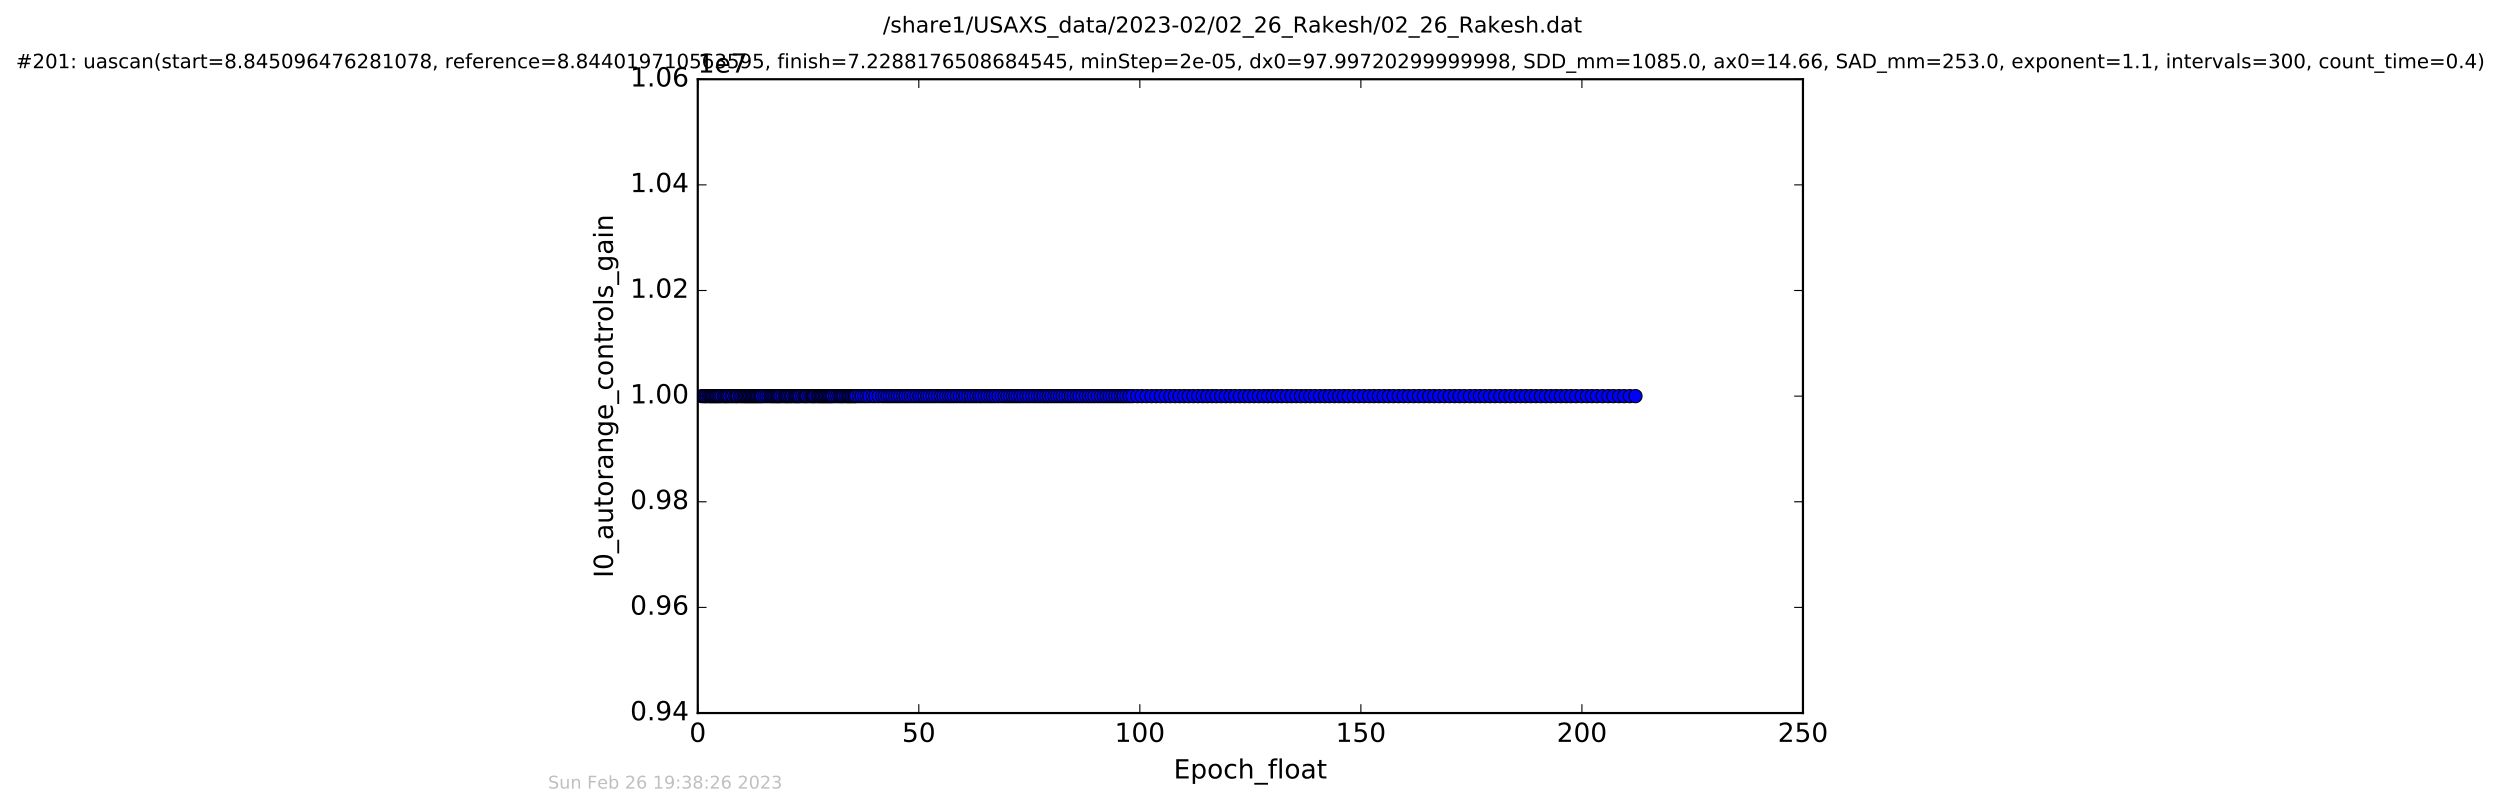 <?xml version="1.0" encoding="utf-8" standalone="no"?>
<!DOCTYPE svg PUBLIC "-//W3C//DTD SVG 1.1//EN"
  "http://www.w3.org/Graphics/SVG/1.1/DTD/svg11.dtd">
<!-- Created with matplotlib (http://matplotlib.org/) -->
<svg height="367pt" version="1.1" viewBox="0 0 1136 367" width="1136pt" xmlns="http://www.w3.org/2000/svg" xmlns:xlink="http://www.w3.org/1999/xlink">
 <defs>
  <style type="text/css">
*{stroke-linecap:butt;stroke-linejoin:round;stroke-miterlimit:100000;}
  </style>
 </defs>
 <g id="figure_1">
  <g id="patch_1">
   <path d="M 0 367.2 
L 1136.327 367.2 
L 1136.327 0 
L 0 0 
z
" style="fill:#ffffff;"/>
  </g>
  <g id="axes_1">
   <g id="patch_2">
    <path d="M 317.064 324 
L 819.264 324 
L 819.264 36 
L 317.064 36 
z
" style="fill:#ffffff;"/>
   </g>
   <g id="line2d_1">
    <path clip-path="url(#p0751f4067f)" d="M 318.832 180 
L 743.158 180 
L 743.158 180 
" style="fill:none;stroke:#0000ff;stroke-linecap:square;"/>
    <defs>
     <path d="M 0 3 
C 0.796 3 1.559 2.684 2.121 2.121 
C 2.684 1.559 3 0.796 3 0 
C 3 -0.796 2.684 -1.559 2.121 -2.121 
C 1.559 -2.684 0.796 -3 0 -3 
C -0.796 -3 -1.559 -2.684 -2.121 -2.121 
C -2.684 -1.559 -3 -0.796 -3 0 
C -3 0.796 -2.684 1.559 -2.121 2.121 
C -1.559 2.684 -0.796 3 0 3 
z
" id="m66d46444cd" style="stroke:#000000;stroke-width:0.5;"/>
    </defs>
    <g clip-path="url(#p0751f4067f)">
     <use style="fill:#0000ff;stroke:#000000;stroke-width:0.5;" x="318.832" xlink:href="#m66d46444cd" y="180.0"/>
     <use style="fill:#0000ff;stroke:#000000;stroke-width:0.5;" x="319.8" xlink:href="#m66d46444cd" y="180.0"/>
     <use style="fill:#0000ff;stroke:#000000;stroke-width:0.5;" x="320.447" xlink:href="#m66d46444cd" y="180.0"/>
     <use style="fill:#0000ff;stroke:#000000;stroke-width:0.5;" x="321.146" xlink:href="#m66d46444cd" y="180.0"/>
     <use style="fill:#0000ff;stroke:#000000;stroke-width:0.5;" x="322.108" xlink:href="#m66d46444cd" y="180.0"/>
     <use style="fill:#0000ff;stroke:#000000;stroke-width:0.5;" x="322.753" xlink:href="#m66d46444cd" y="180.0"/>
     <use style="fill:#0000ff;stroke:#000000;stroke-width:0.5;" x="323.395" xlink:href="#m66d46444cd" y="180.0"/>
     <use style="fill:#0000ff;stroke:#000000;stroke-width:0.5;" x="324.02" xlink:href="#m66d46444cd" y="180.0"/>
     <use style="fill:#0000ff;stroke:#000000;stroke-width:0.5;" x="324.653" xlink:href="#m66d46444cd" y="180.0"/>
     <use style="fill:#0000ff;stroke:#000000;stroke-width:0.5;" x="325.294" xlink:href="#m66d46444cd" y="180.0"/>
     <use style="fill:#0000ff;stroke:#000000;stroke-width:0.5;" x="325.927" xlink:href="#m66d46444cd" y="180.0"/>
     <use style="fill:#0000ff;stroke:#000000;stroke-width:0.5;" x="326.502" xlink:href="#m66d46444cd" y="180.0"/>
     <use style="fill:#0000ff;stroke:#000000;stroke-width:0.5;" x="327.199" xlink:href="#m66d46444cd" y="180.0"/>
     <use style="fill:#0000ff;stroke:#000000;stroke-width:0.5;" x="327.901" xlink:href="#m66d46444cd" y="180.0"/>
     <use style="fill:#0000ff;stroke:#000000;stroke-width:0.5;" x="328.87" xlink:href="#m66d46444cd" y="180.0"/>
     <use style="fill:#0000ff;stroke:#000000;stroke-width:0.5;" x="329.45" xlink:href="#m66d46444cd" y="180.0"/>
     <use style="fill:#0000ff;stroke:#000000;stroke-width:0.5;" x="330.142" xlink:href="#m66d46444cd" y="180.0"/>
     <use style="fill:#0000ff;stroke:#000000;stroke-width:0.5;" x="330.813" xlink:href="#m66d46444cd" y="180.0"/>
     <use style="fill:#0000ff;stroke:#000000;stroke-width:0.5;" x="331.506" xlink:href="#m66d46444cd" y="180.0"/>
     <use style="fill:#0000ff;stroke:#000000;stroke-width:0.5;" x="332.499" xlink:href="#m66d46444cd" y="180.0"/>
     <use style="fill:#0000ff;stroke:#000000;stroke-width:0.5;" x="333.125" xlink:href="#m66d46444cd" y="180.0"/>
     <use style="fill:#0000ff;stroke:#000000;stroke-width:0.5;" x="334.094" xlink:href="#m66d46444cd" y="180.0"/>
     <use style="fill:#0000ff;stroke:#000000;stroke-width:0.5;" x="334.669" xlink:href="#m66d46444cd" y="180.0"/>
     <use style="fill:#0000ff;stroke:#000000;stroke-width:0.5;" x="335.298" xlink:href="#m66d46444cd" y="180.0"/>
     <use style="fill:#0000ff;stroke:#000000;stroke-width:0.5;" x="336.28" xlink:href="#m66d46444cd" y="180.0"/>
     <use style="fill:#0000ff;stroke:#000000;stroke-width:0.5;" x="336.972" xlink:href="#m66d46444cd" y="180.0"/>
     <use style="fill:#0000ff;stroke:#000000;stroke-width:0.5;" x="337.809" xlink:href="#m66d46444cd" y="180.0"/>
     <use style="fill:#0000ff;stroke:#000000;stroke-width:0.5;" x="338.458" xlink:href="#m66d46444cd" y="180.0"/>
     <use style="fill:#0000ff;stroke:#000000;stroke-width:0.5;" x="339.047" xlink:href="#m66d46444cd" y="180.0"/>
     <use style="fill:#0000ff;stroke:#000000;stroke-width:0.5;" x="339.687" xlink:href="#m66d46444cd" y="180.0"/>
     <use style="fill:#0000ff;stroke:#000000;stroke-width:0.5;" x="340.291" xlink:href="#m66d46444cd" y="180.0"/>
     <use style="fill:#0000ff;stroke:#000000;stroke-width:0.5;" x="340.924" xlink:href="#m66d46444cd" y="180.0"/>
     <use style="fill:#0000ff;stroke:#000000;stroke-width:0.5;" x="341.53" xlink:href="#m66d46444cd" y="180.0"/>
     <use style="fill:#0000ff;stroke:#000000;stroke-width:0.5;" x="342.129" xlink:href="#m66d46444cd" y="180.0"/>
     <use style="fill:#0000ff;stroke:#000000;stroke-width:0.5;" x="342.734" xlink:href="#m66d46444cd" y="180.0"/>
     <use style="fill:#0000ff;stroke:#000000;stroke-width:0.5;" x="343.334" xlink:href="#m66d46444cd" y="180.0"/>
     <use style="fill:#0000ff;stroke:#000000;stroke-width:0.5;" x="343.908" xlink:href="#m66d46444cd" y="180.0"/>
     <use style="fill:#0000ff;stroke:#000000;stroke-width:0.5;" x="344.525" xlink:href="#m66d46444cd" y="180.0"/>
     <use style="fill:#0000ff;stroke:#000000;stroke-width:0.5;" x="345.208" xlink:href="#m66d46444cd" y="180.0"/>
     <use style="fill:#0000ff;stroke:#000000;stroke-width:0.5;" x="345.814" xlink:href="#m66d46444cd" y="180.0"/>
     <use style="fill:#0000ff;stroke:#000000;stroke-width:0.5;" x="346.381" xlink:href="#m66d46444cd" y="180.0"/>
     <use style="fill:#0000ff;stroke:#000000;stroke-width:0.5;" x="347.351" xlink:href="#m66d46444cd" y="180.0"/>
     <use style="fill:#0000ff;stroke:#000000;stroke-width:0.5;" x="348.325" xlink:href="#m66d46444cd" y="180.0"/>
     <use style="fill:#0000ff;stroke:#000000;stroke-width:0.5;" x="349.295" xlink:href="#m66d46444cd" y="180.0"/>
     <use style="fill:#0000ff;stroke:#000000;stroke-width:0.5;" x="350.171" xlink:href="#m66d46444cd" y="180.0"/>
     <use style="fill:#0000ff;stroke:#000000;stroke-width:0.5;" x="350.8" xlink:href="#m66d46444cd" y="180.0"/>
     <use style="fill:#0000ff;stroke:#000000;stroke-width:0.5;" x="351.516" xlink:href="#m66d46444cd" y="180.0"/>
     <use style="fill:#0000ff;stroke:#000000;stroke-width:0.5;" x="352.206" xlink:href="#m66d46444cd" y="180.0"/>
     <use style="fill:#0000ff;stroke:#000000;stroke-width:0.5;" x="352.909" xlink:href="#m66d46444cd" y="180.0"/>
     <use style="fill:#0000ff;stroke:#000000;stroke-width:0.5;" x="353.446" xlink:href="#m66d46444cd" y="180.0"/>
     <use style="fill:#0000ff;stroke:#000000;stroke-width:0.5;" x="354.089" xlink:href="#m66d46444cd" y="180.0"/>
     <use style="fill:#0000ff;stroke:#000000;stroke-width:0.5;" x="354.724" xlink:href="#m66d46444cd" y="180.0"/>
     <use style="fill:#0000ff;stroke:#000000;stroke-width:0.5;" x="355.695" xlink:href="#m66d46444cd" y="180.0"/>
     <use style="fill:#0000ff;stroke:#000000;stroke-width:0.5;" x="356.642" xlink:href="#m66d46444cd" y="180.0"/>
     <use style="fill:#0000ff;stroke:#000000;stroke-width:0.5;" x="357.267" xlink:href="#m66d46444cd" y="180.0"/>
     <use style="fill:#0000ff;stroke:#000000;stroke-width:0.5;" x="357.864" xlink:href="#m66d46444cd" y="180.0"/>
     <use style="fill:#0000ff;stroke:#000000;stroke-width:0.5;" x="358.578" xlink:href="#m66d46444cd" y="180.0"/>
     <use style="fill:#0000ff;stroke:#000000;stroke-width:0.5;" x="359.374" xlink:href="#m66d46444cd" y="180.0"/>
     <use style="fill:#0000ff;stroke:#000000;stroke-width:0.5;" x="360.006" xlink:href="#m66d46444cd" y="180.0"/>
     <use style="fill:#0000ff;stroke:#000000;stroke-width:0.5;" x="360.981" xlink:href="#m66d46444cd" y="180.0"/>
     <use style="fill:#0000ff;stroke:#000000;stroke-width:0.5;" x="361.616" xlink:href="#m66d46444cd" y="180.0"/>
     <use style="fill:#0000ff;stroke:#000000;stroke-width:0.5;" x="362.251" xlink:href="#m66d46444cd" y="180.0"/>
     <use style="fill:#0000ff;stroke:#000000;stroke-width:0.5;" x="362.855" xlink:href="#m66d46444cd" y="180.0"/>
     <use style="fill:#0000ff;stroke:#000000;stroke-width:0.5;" x="363.568" xlink:href="#m66d46444cd" y="180.0"/>
     <use style="fill:#0000ff;stroke:#000000;stroke-width:0.5;" x="364.573" xlink:href="#m66d46444cd" y="180.0"/>
     <use style="fill:#0000ff;stroke:#000000;stroke-width:0.5;" x="365.544" xlink:href="#m66d46444cd" y="180.0"/>
     <use style="fill:#0000ff;stroke:#000000;stroke-width:0.5;" x="366.167" xlink:href="#m66d46444cd" y="180.0"/>
     <use style="fill:#0000ff;stroke:#000000;stroke-width:0.5;" x="366.769" xlink:href="#m66d46444cd" y="180.0"/>
     <use style="fill:#0000ff;stroke:#000000;stroke-width:0.5;" x="367.759" xlink:href="#m66d46444cd" y="180.0"/>
     <use style="fill:#0000ff;stroke:#000000;stroke-width:0.5;" x="368.721" xlink:href="#m66d46444cd" y="180.0"/>
     <use style="fill:#0000ff;stroke:#000000;stroke-width:0.5;" x="369.282" xlink:href="#m66d46444cd" y="180.0"/>
     <use style="fill:#0000ff;stroke:#000000;stroke-width:0.5;" x="369.884" xlink:href="#m66d46444cd" y="180.0"/>
     <use style="fill:#0000ff;stroke:#000000;stroke-width:0.5;" x="370.521" xlink:href="#m66d46444cd" y="180.0"/>
     <use style="fill:#0000ff;stroke:#000000;stroke-width:0.5;" x="371.524" xlink:href="#m66d46444cd" y="180.0"/>
     <use style="fill:#0000ff;stroke:#000000;stroke-width:0.5;" x="372.167" xlink:href="#m66d46444cd" y="180.0"/>
     <use style="fill:#0000ff;stroke:#000000;stroke-width:0.5;" x="372.797" xlink:href="#m66d46444cd" y="180.0"/>
     <use style="fill:#0000ff;stroke:#000000;stroke-width:0.5;" x="373.5" xlink:href="#m66d46444cd" y="180.0"/>
     <use style="fill:#0000ff;stroke:#000000;stroke-width:0.5;" x="374.101" xlink:href="#m66d46444cd" y="180.0"/>
     <use style="fill:#0000ff;stroke:#000000;stroke-width:0.5;" x="374.748" xlink:href="#m66d46444cd" y="180.0"/>
     <use style="fill:#0000ff;stroke:#000000;stroke-width:0.5;" x="375.382" xlink:href="#m66d46444cd" y="180.0"/>
     <use style="fill:#0000ff;stroke:#000000;stroke-width:0.5;" x="376.013" xlink:href="#m66d46444cd" y="180.0"/>
     <use style="fill:#0000ff;stroke:#000000;stroke-width:0.5;" x="376.657" xlink:href="#m66d46444cd" y="180.0"/>
     <use style="fill:#0000ff;stroke:#000000;stroke-width:0.5;" x="377.282" xlink:href="#m66d46444cd" y="180.0"/>
     <use style="fill:#0000ff;stroke:#000000;stroke-width:0.5;" x="377.924" xlink:href="#m66d46444cd" y="180.0"/>
     <use style="fill:#0000ff;stroke:#000000;stroke-width:0.5;" x="378.492" xlink:href="#m66d46444cd" y="180.0"/>
     <use style="fill:#0000ff;stroke:#000000;stroke-width:0.5;" x="379.466" xlink:href="#m66d46444cd" y="180.0"/>
     <use style="fill:#0000ff;stroke:#000000;stroke-width:0.5;" x="380.43" xlink:href="#m66d46444cd" y="180.0"/>
     <use style="fill:#0000ff;stroke:#000000;stroke-width:0.5;" x="381.408" xlink:href="#m66d46444cd" y="180.0"/>
     <use style="fill:#0000ff;stroke:#000000;stroke-width:0.5;" x="382.04" xlink:href="#m66d46444cd" y="180.0"/>
     <use style="fill:#0000ff;stroke:#000000;stroke-width:0.5;" x="382.778" xlink:href="#m66d46444cd" y="180.0"/>
     <use style="fill:#0000ff;stroke:#000000;stroke-width:0.5;" x="383.418" xlink:href="#m66d46444cd" y="180.0"/>
     <use style="fill:#0000ff;stroke:#000000;stroke-width:0.5;" x="384.38" xlink:href="#m66d46444cd" y="180.0"/>
     <use style="fill:#0000ff;stroke:#000000;stroke-width:0.5;" x="385.121" xlink:href="#m66d46444cd" y="180.0"/>
     <use style="fill:#0000ff;stroke:#000000;stroke-width:0.5;" x="385.761" xlink:href="#m66d46444cd" y="180.0"/>
     <use style="fill:#0000ff;stroke:#000000;stroke-width:0.5;" x="386.389" xlink:href="#m66d46444cd" y="180.0"/>
     <use style="fill:#0000ff;stroke:#000000;stroke-width:0.5;" x="387.081" xlink:href="#m66d46444cd" y="180.0"/>
     <use style="fill:#0000ff;stroke:#000000;stroke-width:0.5;" x="387.837" xlink:href="#m66d46444cd" y="180.0"/>
     <use style="fill:#0000ff;stroke:#000000;stroke-width:0.5;" x="388.471" xlink:href="#m66d46444cd" y="180.0"/>
     <use style="fill:#0000ff;stroke:#000000;stroke-width:0.5;" x="389.104" xlink:href="#m66d46444cd" y="180.0"/>
     <use style="fill:#0000ff;stroke:#000000;stroke-width:0.5;" x="390.386" xlink:href="#m66d46444cd" y="180.0"/>
     <use style="fill:#0000ff;stroke:#000000;stroke-width:0.5;" x="391.549" xlink:href="#m66d46444cd" y="180.0"/>
     <use style="fill:#0000ff;stroke:#000000;stroke-width:0.5;" x="392.728" xlink:href="#m66d46444cd" y="180.0"/>
     <use style="fill:#0000ff;stroke:#000000;stroke-width:0.5;" x="393.902" xlink:href="#m66d46444cd" y="180.0"/>
     <use style="fill:#0000ff;stroke:#000000;stroke-width:0.5;" x="395.08" xlink:href="#m66d46444cd" y="180.0"/>
     <use style="fill:#0000ff;stroke:#000000;stroke-width:0.5;" x="396.58" xlink:href="#m66d46444cd" y="180.0"/>
     <use style="fill:#0000ff;stroke:#000000;stroke-width:0.5;" x="397.768" xlink:href="#m66d46444cd" y="180.0"/>
     <use style="fill:#0000ff;stroke:#000000;stroke-width:0.5;" x="399.282" xlink:href="#m66d46444cd" y="180.0"/>
     <use style="fill:#0000ff;stroke:#000000;stroke-width:0.5;" x="400.805" xlink:href="#m66d46444cd" y="180.0"/>
     <use style="fill:#0000ff;stroke:#000000;stroke-width:0.5;" x="402.025" xlink:href="#m66d46444cd" y="180.0"/>
     <use style="fill:#0000ff;stroke:#000000;stroke-width:0.5;" x="403.263" xlink:href="#m66d46444cd" y="180.0"/>
     <use style="fill:#0000ff;stroke:#000000;stroke-width:0.5;" x="404.411" xlink:href="#m66d46444cd" y="180.0"/>
     <use style="fill:#0000ff;stroke:#000000;stroke-width:0.5;" x="405.579" xlink:href="#m66d46444cd" y="180.0"/>
     <use style="fill:#0000ff;stroke:#000000;stroke-width:0.5;" x="406.759" xlink:href="#m66d46444cd" y="180.0"/>
     <use style="fill:#0000ff;stroke:#000000;stroke-width:0.5;" x="407.959" xlink:href="#m66d46444cd" y="180.0"/>
     <use style="fill:#0000ff;stroke:#000000;stroke-width:0.5;" x="409.137" xlink:href="#m66d46444cd" y="180.0"/>
     <use style="fill:#0000ff;stroke:#000000;stroke-width:0.5;" x="410.369" xlink:href="#m66d46444cd" y="180.0"/>
     <use style="fill:#0000ff;stroke:#000000;stroke-width:0.5;" x="411.548" xlink:href="#m66d46444cd" y="180.0"/>
     <use style="fill:#0000ff;stroke:#000000;stroke-width:0.5;" x="412.714" xlink:href="#m66d46444cd" y="180.0"/>
     <use style="fill:#0000ff;stroke:#000000;stroke-width:0.5;" x="413.919" xlink:href="#m66d46444cd" y="180.0"/>
     <use style="fill:#0000ff;stroke:#000000;stroke-width:0.5;" x="415.251" xlink:href="#m66d46444cd" y="180.0"/>
     <use style="fill:#0000ff;stroke:#000000;stroke-width:0.5;" x="416.463" xlink:href="#m66d46444cd" y="180.0"/>
     <use style="fill:#0000ff;stroke:#000000;stroke-width:0.5;" x="417.806" xlink:href="#m66d46444cd" y="180.0"/>
     <use style="fill:#0000ff;stroke:#000000;stroke-width:0.5;" x="418.99" xlink:href="#m66d46444cd" y="180.0"/>
     <use style="fill:#0000ff;stroke:#000000;stroke-width:0.5;" x="420.145" xlink:href="#m66d46444cd" y="180.0"/>
     <use style="fill:#0000ff;stroke:#000000;stroke-width:0.5;" x="421.312" xlink:href="#m66d46444cd" y="180.0"/>
     <use style="fill:#0000ff;stroke:#000000;stroke-width:0.5;" x="422.493" xlink:href="#m66d46444cd" y="180.0"/>
     <use style="fill:#0000ff;stroke:#000000;stroke-width:0.5;" x="423.754" xlink:href="#m66d46444cd" y="180.0"/>
     <use style="fill:#0000ff;stroke:#000000;stroke-width:0.5;" x="424.935" xlink:href="#m66d46444cd" y="180.0"/>
     <use style="fill:#0000ff;stroke:#000000;stroke-width:0.5;" x="426.27" xlink:href="#m66d46444cd" y="180.0"/>
     <use style="fill:#0000ff;stroke:#000000;stroke-width:0.5;" x="427.569" xlink:href="#m66d46444cd" y="180.0"/>
     <use style="fill:#0000ff;stroke:#000000;stroke-width:0.5;" x="428.75" xlink:href="#m66d46444cd" y="180.0"/>
     <use style="fill:#0000ff;stroke:#000000;stroke-width:0.5;" x="429.938" xlink:href="#m66d46444cd" y="180.0"/>
     <use style="fill:#0000ff;stroke:#000000;stroke-width:0.5;" x="431.192" xlink:href="#m66d46444cd" y="180.0"/>
     <use style="fill:#0000ff;stroke:#000000;stroke-width:0.5;" x="432.368" xlink:href="#m66d46444cd" y="180.0"/>
     <use style="fill:#0000ff;stroke:#000000;stroke-width:0.5;" x="433.531" xlink:href="#m66d46444cd" y="180.0"/>
     <use style="fill:#0000ff;stroke:#000000;stroke-width:0.5;" x="434.81" xlink:href="#m66d46444cd" y="180.0"/>
     <use style="fill:#0000ff;stroke:#000000;stroke-width:0.5;" x="436.184" xlink:href="#m66d46444cd" y="180.0"/>
     <use style="fill:#0000ff;stroke:#000000;stroke-width:0.5;" x="437.483" xlink:href="#m66d46444cd" y="180.0"/>
     <use style="fill:#0000ff;stroke:#000000;stroke-width:0.5;" x="438.663" xlink:href="#m66d46444cd" y="180.0"/>
     <use style="fill:#0000ff;stroke:#000000;stroke-width:0.5;" x="440.005" xlink:href="#m66d46444cd" y="180.0"/>
     <use style="fill:#0000ff;stroke:#000000;stroke-width:0.5;" x="441.236" xlink:href="#m66d46444cd" y="180.0"/>
     <use style="fill:#0000ff;stroke:#000000;stroke-width:0.5;" x="442.483" xlink:href="#m66d46444cd" y="180.0"/>
     <use style="fill:#0000ff;stroke:#000000;stroke-width:0.5;" x="443.745" xlink:href="#m66d46444cd" y="180.0"/>
     <use style="fill:#0000ff;stroke:#000000;stroke-width:0.5;" x="445.031" xlink:href="#m66d46444cd" y="180.0"/>
     <use style="fill:#0000ff;stroke:#000000;stroke-width:0.5;" x="446.159" xlink:href="#m66d46444cd" y="180.0"/>
     <use style="fill:#0000ff;stroke:#000000;stroke-width:0.5;" x="447.49" xlink:href="#m66d46444cd" y="180.0"/>
     <use style="fill:#0000ff;stroke:#000000;stroke-width:0.5;" x="448.805" xlink:href="#m66d46444cd" y="180.0"/>
     <use style="fill:#0000ff;stroke:#000000;stroke-width:0.5;" x="450.081" xlink:href="#m66d46444cd" y="180.0"/>
     <use style="fill:#0000ff;stroke:#000000;stroke-width:0.5;" x="451.248" xlink:href="#m66d46444cd" y="180.0"/>
     <use style="fill:#0000ff;stroke:#000000;stroke-width:0.5;" x="452.484" xlink:href="#m66d46444cd" y="180.0"/>
     <use style="fill:#0000ff;stroke:#000000;stroke-width:0.5;" x="453.763" xlink:href="#m66d46444cd" y="180.0"/>
     <use style="fill:#0000ff;stroke:#000000;stroke-width:0.5;" x="455.271" xlink:href="#m66d46444cd" y="180.0"/>
     <use style="fill:#0000ff;stroke:#000000;stroke-width:0.5;" x="456.575" xlink:href="#m66d46444cd" y="180.0"/>
     <use style="fill:#0000ff;stroke:#000000;stroke-width:0.5;" x="457.812" xlink:href="#m66d46444cd" y="180.0"/>
     <use style="fill:#0000ff;stroke:#000000;stroke-width:0.5;" x="458.99" xlink:href="#m66d46444cd" y="180.0"/>
     <use style="fill:#0000ff;stroke:#000000;stroke-width:0.5;" x="460.223" xlink:href="#m66d46444cd" y="180.0"/>
     <use style="fill:#0000ff;stroke:#000000;stroke-width:0.5;" x="461.386" xlink:href="#m66d46444cd" y="180.0"/>
     <use style="fill:#0000ff;stroke:#000000;stroke-width:0.5;" x="462.572" xlink:href="#m66d46444cd" y="180.0"/>
     <use style="fill:#0000ff;stroke:#000000;stroke-width:0.5;" x="463.728" xlink:href="#m66d46444cd" y="180.0"/>
     <use style="fill:#0000ff;stroke:#000000;stroke-width:0.5;" x="465.083" xlink:href="#m66d46444cd" y="180.0"/>
     <use style="fill:#0000ff;stroke:#000000;stroke-width:0.5;" x="466.417" xlink:href="#m66d46444cd" y="180.0"/>
     <use style="fill:#0000ff;stroke:#000000;stroke-width:0.5;" x="467.65" xlink:href="#m66d46444cd" y="180.0"/>
     <use style="fill:#0000ff;stroke:#000000;stroke-width:0.5;" x="469.033" xlink:href="#m66d46444cd" y="180.0"/>
     <use style="fill:#0000ff;stroke:#000000;stroke-width:0.5;" x="470.333" xlink:href="#m66d46444cd" y="180.0"/>
     <use style="fill:#0000ff;stroke:#000000;stroke-width:0.5;" x="471.668" xlink:href="#m66d46444cd" y="180.0"/>
     <use style="fill:#0000ff;stroke:#000000;stroke-width:0.5;" x="472.845" xlink:href="#m66d46444cd" y="180.0"/>
     <use style="fill:#0000ff;stroke:#000000;stroke-width:0.5;" x="474.194" xlink:href="#m66d46444cd" y="180.0"/>
     <use style="fill:#0000ff;stroke:#000000;stroke-width:0.5;" x="475.431" xlink:href="#m66d46444cd" y="180.0"/>
     <use style="fill:#0000ff;stroke:#000000;stroke-width:0.5;" x="476.594" xlink:href="#m66d46444cd" y="180.0"/>
     <use style="fill:#0000ff;stroke:#000000;stroke-width:0.5;" x="477.865" xlink:href="#m66d46444cd" y="180.0"/>
     <use style="fill:#0000ff;stroke:#000000;stroke-width:0.5;" x="479.146" xlink:href="#m66d46444cd" y="180.0"/>
     <use style="fill:#0000ff;stroke:#000000;stroke-width:0.5;" x="480.41" xlink:href="#m66d46444cd" y="180.0"/>
     <use style="fill:#0000ff;stroke:#000000;stroke-width:0.5;" x="481.711" xlink:href="#m66d46444cd" y="180.0"/>
     <use style="fill:#0000ff;stroke:#000000;stroke-width:0.5;" x="482.892" xlink:href="#m66d46444cd" y="180.0"/>
     <use style="fill:#0000ff;stroke:#000000;stroke-width:0.5;" x="484.235" xlink:href="#m66d46444cd" y="180.0"/>
     <use style="fill:#0000ff;stroke:#000000;stroke-width:0.5;" x="485.493" xlink:href="#m66d46444cd" y="180.0"/>
     <use style="fill:#0000ff;stroke:#000000;stroke-width:0.5;" x="486.677" xlink:href="#m66d46444cd" y="180.0"/>
     <use style="fill:#0000ff;stroke:#000000;stroke-width:0.5;" x="487.94" xlink:href="#m66d46444cd" y="180.0"/>
     <use style="fill:#0000ff;stroke:#000000;stroke-width:0.5;" x="489.284" xlink:href="#m66d46444cd" y="180.0"/>
     <use style="fill:#0000ff;stroke:#000000;stroke-width:0.5;" x="490.588" xlink:href="#m66d46444cd" y="180.0"/>
     <use style="fill:#0000ff;stroke:#000000;stroke-width:0.5;" x="491.93" xlink:href="#m66d46444cd" y="180.0"/>
     <use style="fill:#0000ff;stroke:#000000;stroke-width:0.5;" x="493.437" xlink:href="#m66d46444cd" y="180.0"/>
     <use style="fill:#0000ff;stroke:#000000;stroke-width:0.5;" x="494.742" xlink:href="#m66d46444cd" y="180.0"/>
     <use style="fill:#0000ff;stroke:#000000;stroke-width:0.5;" x="496.077" xlink:href="#m66d46444cd" y="180.0"/>
     <use style="fill:#0000ff;stroke:#000000;stroke-width:0.5;" x="497.351" xlink:href="#m66d46444cd" y="180.0"/>
     <use style="fill:#0000ff;stroke:#000000;stroke-width:0.5;" x="498.859" xlink:href="#m66d46444cd" y="180.0"/>
     <use style="fill:#0000ff;stroke:#000000;stroke-width:0.5;" x="500.238" xlink:href="#m66d46444cd" y="180.0"/>
     <use style="fill:#0000ff;stroke:#000000;stroke-width:0.5;" x="501.6" xlink:href="#m66d46444cd" y="180.0"/>
     <use style="fill:#0000ff;stroke:#000000;stroke-width:0.5;" x="502.874" xlink:href="#m66d46444cd" y="180.0"/>
     <use style="fill:#0000ff;stroke:#000000;stroke-width:0.5;" x="504.186" xlink:href="#m66d46444cd" y="180.0"/>
     <use style="fill:#0000ff;stroke:#000000;stroke-width:0.5;" x="505.447" xlink:href="#m66d46444cd" y="180.0"/>
     <use style="fill:#0000ff;stroke:#000000;stroke-width:0.5;" x="506.828" xlink:href="#m66d46444cd" y="180.0"/>
     <use style="fill:#0000ff;stroke:#000000;stroke-width:0.5;" x="508.065" xlink:href="#m66d46444cd" y="180.0"/>
     <use style="fill:#0000ff;stroke:#000000;stroke-width:0.5;" x="509.381" xlink:href="#m66d46444cd" y="180.0"/>
     <use style="fill:#0000ff;stroke:#000000;stroke-width:0.5;" x="510.539" xlink:href="#m66d46444cd" y="180.0"/>
     <use style="fill:#0000ff;stroke:#000000;stroke-width:0.5;" x="511.81" xlink:href="#m66d46444cd" y="180.0"/>
     <use style="fill:#0000ff;stroke:#000000;stroke-width:0.5;" x="513.236" xlink:href="#m66d46444cd" y="180.0"/>
     <use style="fill:#0000ff;stroke:#000000;stroke-width:0.5;" x="514.606" xlink:href="#m66d46444cd" y="180.0"/>
     <use style="fill:#0000ff;stroke:#000000;stroke-width:0.5;" x="516.765" xlink:href="#m66d46444cd" y="180.0"/>
     <use style="fill:#0000ff;stroke:#000000;stroke-width:0.5;" x="518.842" xlink:href="#m66d46444cd" y="180.0"/>
     <use style="fill:#0000ff;stroke:#000000;stroke-width:0.5;" x="521.024" xlink:href="#m66d46444cd" y="180.0"/>
     <use style="fill:#0000ff;stroke:#000000;stroke-width:0.5;" x="523.2" xlink:href="#m66d46444cd" y="180.0"/>
     <use style="fill:#0000ff;stroke:#000000;stroke-width:0.5;" x="525.378" xlink:href="#m66d46444cd" y="180.0"/>
     <use style="fill:#0000ff;stroke:#000000;stroke-width:0.5;" x="527.487" xlink:href="#m66d46444cd" y="180.0"/>
     <use style="fill:#0000ff;stroke:#000000;stroke-width:0.5;" x="529.722" xlink:href="#m66d46444cd" y="180.0"/>
     <use style="fill:#0000ff;stroke:#000000;stroke-width:0.5;" x="531.796" xlink:href="#m66d46444cd" y="180.0"/>
     <use style="fill:#0000ff;stroke:#000000;stroke-width:0.5;" x="533.872" xlink:href="#m66d46444cd" y="180.0"/>
     <use style="fill:#0000ff;stroke:#000000;stroke-width:0.5;" x="536.015" xlink:href="#m66d46444cd" y="180.0"/>
     <use style="fill:#0000ff;stroke:#000000;stroke-width:0.5;" x="538.105" xlink:href="#m66d46444cd" y="180.0"/>
     <use style="fill:#0000ff;stroke:#000000;stroke-width:0.5;" x="540.132" xlink:href="#m66d46444cd" y="180.0"/>
     <use style="fill:#0000ff;stroke:#000000;stroke-width:0.5;" x="542.274" xlink:href="#m66d46444cd" y="180.0"/>
     <use style="fill:#0000ff;stroke:#000000;stroke-width:0.5;" x="544.43" xlink:href="#m66d46444cd" y="180.0"/>
     <use style="fill:#0000ff;stroke:#000000;stroke-width:0.5;" x="546.56" xlink:href="#m66d46444cd" y="180.0"/>
     <use style="fill:#0000ff;stroke:#000000;stroke-width:0.5;" x="548.635" xlink:href="#m66d46444cd" y="180.0"/>
     <use style="fill:#0000ff;stroke:#000000;stroke-width:0.5;" x="550.745" xlink:href="#m66d46444cd" y="180.0"/>
     <use style="fill:#0000ff;stroke:#000000;stroke-width:0.5;" x="552.721" xlink:href="#m66d46444cd" y="180.0"/>
     <use style="fill:#0000ff;stroke:#000000;stroke-width:0.5;" x="554.862" xlink:href="#m66d46444cd" y="180.0"/>
     <use style="fill:#0000ff;stroke:#000000;stroke-width:0.5;" x="557.014" xlink:href="#m66d46444cd" y="180.0"/>
     <use style="fill:#0000ff;stroke:#000000;stroke-width:0.5;" x="559.09" xlink:href="#m66d46444cd" y="180.0"/>
     <use style="fill:#0000ff;stroke:#000000;stroke-width:0.5;" x="561.199" xlink:href="#m66d46444cd" y="180.0"/>
     <use style="fill:#0000ff;stroke:#000000;stroke-width:0.5;" x="563.375" xlink:href="#m66d46444cd" y="180.0"/>
     <use style="fill:#0000ff;stroke:#000000;stroke-width:0.5;" x="565.527" xlink:href="#m66d46444cd" y="180.0"/>
     <use style="fill:#0000ff;stroke:#000000;stroke-width:0.5;" x="567.686" xlink:href="#m66d46444cd" y="180.0"/>
     <use style="fill:#0000ff;stroke:#000000;stroke-width:0.5;" x="569.844" xlink:href="#m66d46444cd" y="180.0"/>
     <use style="fill:#0000ff;stroke:#000000;stroke-width:0.5;" x="572.006" xlink:href="#m66d46444cd" y="180.0"/>
     <use style="fill:#0000ff;stroke:#000000;stroke-width:0.5;" x="574.183" xlink:href="#m66d46444cd" y="180.0"/>
     <use style="fill:#0000ff;stroke:#000000;stroke-width:0.5;" x="576.223" xlink:href="#m66d46444cd" y="180.0"/>
     <use style="fill:#0000ff;stroke:#000000;stroke-width:0.5;" x="578.299" xlink:href="#m66d46444cd" y="180.0"/>
     <use style="fill:#0000ff;stroke:#000000;stroke-width:0.5;" x="580.38" xlink:href="#m66d46444cd" y="180.0"/>
     <use style="fill:#0000ff;stroke:#000000;stroke-width:0.5;" x="582.451" xlink:href="#m66d46444cd" y="180.0"/>
     <use style="fill:#0000ff;stroke:#000000;stroke-width:0.5;" x="584.737" xlink:href="#m66d46444cd" y="180.0"/>
     <use style="fill:#0000ff;stroke:#000000;stroke-width:0.5;" x="586.837" xlink:href="#m66d46444cd" y="180.0"/>
     <use style="fill:#0000ff;stroke:#000000;stroke-width:0.5;" x="589.048" xlink:href="#m66d46444cd" y="180.0"/>
     <use style="fill:#0000ff;stroke:#000000;stroke-width:0.5;" x="591.141" xlink:href="#m66d46444cd" y="180.0"/>
     <use style="fill:#0000ff;stroke:#000000;stroke-width:0.5;" x="593.241" xlink:href="#m66d46444cd" y="180.0"/>
     <use style="fill:#0000ff;stroke:#000000;stroke-width:0.5;" x="595.351" xlink:href="#m66d46444cd" y="180.0"/>
     <use style="fill:#0000ff;stroke:#000000;stroke-width:0.5;" x="597.521" xlink:href="#m66d46444cd" y="180.0"/>
     <use style="fill:#0000ff;stroke:#000000;stroke-width:0.5;" x="599.837" xlink:href="#m66d46444cd" y="180.0"/>
     <use style="fill:#0000ff;stroke:#000000;stroke-width:0.5;" x="602.074" xlink:href="#m66d46444cd" y="180.0"/>
     <use style="fill:#0000ff;stroke:#000000;stroke-width:0.5;" x="604.182" xlink:href="#m66d46444cd" y="180.0"/>
     <use style="fill:#0000ff;stroke:#000000;stroke-width:0.5;" x="606.355" xlink:href="#m66d46444cd" y="180.0"/>
     <use style="fill:#0000ff;stroke:#000000;stroke-width:0.5;" x="608.499" xlink:href="#m66d46444cd" y="180.0"/>
     <use style="fill:#0000ff;stroke:#000000;stroke-width:0.5;" x="610.653" xlink:href="#m66d46444cd" y="180.0"/>
     <use style="fill:#0000ff;stroke:#000000;stroke-width:0.5;" x="612.755" xlink:href="#m66d46444cd" y="180.0"/>
     <use style="fill:#0000ff;stroke:#000000;stroke-width:0.5;" x="615.162" xlink:href="#m66d46444cd" y="180.0"/>
     <use style="fill:#0000ff;stroke:#000000;stroke-width:0.5;" x="617.481" xlink:href="#m66d46444cd" y="180.0"/>
     <use style="fill:#0000ff;stroke:#000000;stroke-width:0.5;" x="619.765" xlink:href="#m66d46444cd" y="180.0"/>
     <use style="fill:#0000ff;stroke:#000000;stroke-width:0.5;" x="622.161" xlink:href="#m66d46444cd" y="180.0"/>
     <use style="fill:#0000ff;stroke:#000000;stroke-width:0.5;" x="624.335" xlink:href="#m66d46444cd" y="180.0"/>
     <use style="fill:#0000ff;stroke:#000000;stroke-width:0.5;" x="626.545" xlink:href="#m66d46444cd" y="180.0"/>
     <use style="fill:#0000ff;stroke:#000000;stroke-width:0.5;" x="628.767" xlink:href="#m66d46444cd" y="180.0"/>
     <use style="fill:#0000ff;stroke:#000000;stroke-width:0.5;" x="631.034" xlink:href="#m66d46444cd" y="180.0"/>
     <use style="fill:#0000ff;stroke:#000000;stroke-width:0.5;" x="633.245" xlink:href="#m66d46444cd" y="180.0"/>
     <use style="fill:#0000ff;stroke:#000000;stroke-width:0.5;" x="635.566" xlink:href="#m66d46444cd" y="180.0"/>
     <use style="fill:#0000ff;stroke:#000000;stroke-width:0.5;" x="637.839" xlink:href="#m66d46444cd" y="180.0"/>
     <use style="fill:#0000ff;stroke:#000000;stroke-width:0.5;" x="640.105" xlink:href="#m66d46444cd" y="180.0"/>
     <use style="fill:#0000ff;stroke:#000000;stroke-width:0.5;" x="642.449" xlink:href="#m66d46444cd" y="180.0"/>
     <use style="fill:#0000ff;stroke:#000000;stroke-width:0.5;" x="644.766" xlink:href="#m66d46444cd" y="180.0"/>
     <use style="fill:#0000ff;stroke:#000000;stroke-width:0.5;" x="647.035" xlink:href="#m66d46444cd" y="180.0"/>
     <use style="fill:#0000ff;stroke:#000000;stroke-width:0.5;" x="649.42" xlink:href="#m66d46444cd" y="180.0"/>
     <use style="fill:#0000ff;stroke:#000000;stroke-width:0.5;" x="651.697" xlink:href="#m66d46444cd" y="180.0"/>
     <use style="fill:#0000ff;stroke:#000000;stroke-width:0.5;" x="653.976" xlink:href="#m66d46444cd" y="180.0"/>
     <use style="fill:#0000ff;stroke:#000000;stroke-width:0.5;" x="656.347" xlink:href="#m66d46444cd" y="180.0"/>
     <use style="fill:#0000ff;stroke:#000000;stroke-width:0.5;" x="658.722" xlink:href="#m66d46444cd" y="180.0"/>
     <use style="fill:#0000ff;stroke:#000000;stroke-width:0.5;" x="660.968" xlink:href="#m66d46444cd" y="180.0"/>
     <use style="fill:#0000ff;stroke:#000000;stroke-width:0.5;" x="663.206" xlink:href="#m66d46444cd" y="180.0"/>
     <use style="fill:#0000ff;stroke:#000000;stroke-width:0.5;" x="665.457" xlink:href="#m66d46444cd" y="180.0"/>
     <use style="fill:#0000ff;stroke:#000000;stroke-width:0.5;" x="667.909" xlink:href="#m66d46444cd" y="180.0"/>
     <use style="fill:#0000ff;stroke:#000000;stroke-width:0.5;" x="670.243" xlink:href="#m66d46444cd" y="180.0"/>
     <use style="fill:#0000ff;stroke:#000000;stroke-width:0.5;" x="672.482" xlink:href="#m66d46444cd" y="180.0"/>
     <use style="fill:#0000ff;stroke:#000000;stroke-width:0.5;" x="674.726" xlink:href="#m66d46444cd" y="180.0"/>
     <use style="fill:#0000ff;stroke:#000000;stroke-width:0.5;" x="677.078" xlink:href="#m66d46444cd" y="180.0"/>
     <use style="fill:#0000ff;stroke:#000000;stroke-width:0.5;" x="679.344" xlink:href="#m66d46444cd" y="180.0"/>
     <use style="fill:#0000ff;stroke:#000000;stroke-width:0.5;" x="681.697" xlink:href="#m66d46444cd" y="180.0"/>
     <use style="fill:#0000ff;stroke:#000000;stroke-width:0.5;" x="683.977" xlink:href="#m66d46444cd" y="180.0"/>
     <use style="fill:#0000ff;stroke:#000000;stroke-width:0.5;" x="686.317" xlink:href="#m66d46444cd" y="180.0"/>
     <use style="fill:#0000ff;stroke:#000000;stroke-width:0.5;" x="688.654" xlink:href="#m66d46444cd" y="180.0"/>
     <use style="fill:#0000ff;stroke:#000000;stroke-width:0.5;" x="691.011" xlink:href="#m66d46444cd" y="180.0"/>
     <use style="fill:#0000ff;stroke:#000000;stroke-width:0.5;" x="693.277" xlink:href="#m66d46444cd" y="180.0"/>
     <use style="fill:#0000ff;stroke:#000000;stroke-width:0.5;" x="695.628" xlink:href="#m66d46444cd" y="180.0"/>
     <use style="fill:#0000ff;stroke:#000000;stroke-width:0.5;" x="697.902" xlink:href="#m66d46444cd" y="180.0"/>
     <use style="fill:#0000ff;stroke:#000000;stroke-width:0.5;" x="700.188" xlink:href="#m66d46444cd" y="180.0"/>
     <use style="fill:#0000ff;stroke:#000000;stroke-width:0.5;" x="702.446" xlink:href="#m66d46444cd" y="180.0"/>
     <use style="fill:#0000ff;stroke:#000000;stroke-width:0.5;" x="704.756" xlink:href="#m66d46444cd" y="180.0"/>
     <use style="fill:#0000ff;stroke:#000000;stroke-width:0.5;" x="707" xlink:href="#m66d46444cd" y="180.0"/>
     <use style="fill:#0000ff;stroke:#000000;stroke-width:0.5;" x="709.271" xlink:href="#m66d46444cd" y="180.0"/>
     <use style="fill:#0000ff;stroke:#000000;stroke-width:0.5;" x="711.587" xlink:href="#m66d46444cd" y="180.0"/>
     <use style="fill:#0000ff;stroke:#000000;stroke-width:0.5;" x="713.838" xlink:href="#m66d46444cd" y="180.0"/>
     <use style="fill:#0000ff;stroke:#000000;stroke-width:0.5;" x="716.189" xlink:href="#m66d46444cd" y="180.0"/>
     <use style="fill:#0000ff;stroke:#000000;stroke-width:0.5;" x="718.75" xlink:href="#m66d46444cd" y="180.0"/>
     <use style="fill:#0000ff;stroke:#000000;stroke-width:0.5;" x="721.113" xlink:href="#m66d46444cd" y="180.0"/>
     <use style="fill:#0000ff;stroke:#000000;stroke-width:0.5;" x="723.373" xlink:href="#m66d46444cd" y="180.0"/>
     <use style="fill:#0000ff;stroke:#000000;stroke-width:0.5;" x="725.648" xlink:href="#m66d46444cd" y="180.0"/>
     <use style="fill:#0000ff;stroke:#000000;stroke-width:0.5;" x="728.236" xlink:href="#m66d46444cd" y="180.0"/>
     <use style="fill:#0000ff;stroke:#000000;stroke-width:0.5;" x="730.837" xlink:href="#m66d46444cd" y="180.0"/>
     <use style="fill:#0000ff;stroke:#000000;stroke-width:0.5;" x="733.114" xlink:href="#m66d46444cd" y="180.0"/>
     <use style="fill:#0000ff;stroke:#000000;stroke-width:0.5;" x="735.693" xlink:href="#m66d46444cd" y="180.0"/>
     <use style="fill:#0000ff;stroke:#000000;stroke-width:0.5;" x="738.044" xlink:href="#m66d46444cd" y="180.0"/>
     <use style="fill:#0000ff;stroke:#000000;stroke-width:0.5;" x="740.595" xlink:href="#m66d46444cd" y="180.0"/>
     <use style="fill:#0000ff;stroke:#000000;stroke-width:0.5;" x="743.158" xlink:href="#m66d46444cd" y="180.0"/>
    </g>
   </g>
   <g id="patch_3">
    <path d="M 317.064 36 
L 819.264 36 
" style="fill:none;stroke:#000000;stroke-linecap:square;stroke-linejoin:miter;"/>
   </g>
   <g id="patch_4">
    <path d="M 819.264 324 
L 819.264 36 
" style="fill:none;stroke:#000000;stroke-linecap:square;stroke-linejoin:miter;"/>
   </g>
   <g id="patch_5">
    <path d="M 317.064 324 
L 819.264 324 
" style="fill:none;stroke:#000000;stroke-linecap:square;stroke-linejoin:miter;"/>
   </g>
   <g id="patch_6">
    <path d="M 317.064 324 
L 317.064 36 
" style="fill:none;stroke:#000000;stroke-linecap:square;stroke-linejoin:miter;"/>
   </g>
   <g id="matplotlib.axis_1">
    <g id="xtick_1">
     <g id="line2d_2">
      <defs>
       <path d="M 0 0 
L 0 -4 
" id="m49ff60ad07" style="stroke:#000000;stroke-width:0.5;"/>
      </defs>
      <g>
       <use style="stroke:#000000;stroke-width:0.5;" x="317.064" xlink:href="#m49ff60ad07" y="324"/>
      </g>
     </g>
     <g id="line2d_3">
      <defs>
       <path d="M 0 0 
L 0 4 
" id="m6376c48bae" style="stroke:#000000;stroke-width:0.5;"/>
      </defs>
      <g>
       <use style="stroke:#000000;stroke-width:0.5;" x="317.064" xlink:href="#m6376c48bae" y="36"/>
      </g>
     </g>
     <g id="text_1">
      <!-- 0 -->
      <defs>
       <path d="M 31.781 66.406 
Q 24.172 66.406 20.328 58.906 
Q 16.5 51.422 16.5 36.375 
Q 16.5 21.391 20.328 13.891 
Q 24.172 6.391 31.781 6.391 
Q 39.453 6.391 43.281 13.891 
Q 47.125 21.391 47.125 36.375 
Q 47.125 51.422 43.281 58.906 
Q 39.453 66.406 31.781 66.406 
M 31.781 74.219 
Q 44.047 74.219 50.516 64.516 
Q 56.984 54.828 56.984 36.375 
Q 56.984 17.969 50.516 8.266 
Q 44.047 -1.422 31.781 -1.422 
Q 19.531 -1.422 13.062 8.266 
Q 6.594 17.969 6.594 36.375 
Q 6.594 54.828 13.062 64.516 
Q 19.531 74.219 31.781 74.219 
" id="BitstreamVeraSans-Roman-30"/>
      </defs>
      <g transform="translate(313.246 337.118)scale(0.12 -0.12)">
       <use xlink:href="#BitstreamVeraSans-Roman-30"/>
      </g>
     </g>
    </g>
    <g id="xtick_2">
     <g id="line2d_4">
      <g>
       <use style="stroke:#000000;stroke-width:0.5;" x="417.504" xlink:href="#m49ff60ad07" y="324"/>
      </g>
     </g>
     <g id="line2d_5">
      <g>
       <use style="stroke:#000000;stroke-width:0.5;" x="417.504" xlink:href="#m6376c48bae" y="36"/>
      </g>
     </g>
     <g id="text_2">
      <!-- 50 -->
      <defs>
       <path d="M 10.797 72.906 
L 49.516 72.906 
L 49.516 64.594 
L 19.828 64.594 
L 19.828 46.734 
Q 21.969 47.469 24.109 47.828 
Q 26.266 48.188 28.422 48.188 
Q 40.625 48.188 47.75 41.5 
Q 54.891 34.812 54.891 23.391 
Q 54.891 11.625 47.562 5.094 
Q 40.234 -1.422 26.906 -1.422 
Q 22.312 -1.422 17.547 -0.641 
Q 12.797 0.141 7.719 1.703 
L 7.719 11.625 
Q 12.109 9.234 16.797 8.062 
Q 21.484 6.891 26.703 6.891 
Q 35.156 6.891 40.078 11.328 
Q 45.016 15.766 45.016 23.391 
Q 45.016 31 40.078 35.438 
Q 35.156 39.891 26.703 39.891 
Q 22.75 39.891 18.812 39.016 
Q 14.891 38.141 10.797 36.281 
z
" id="BitstreamVeraSans-Roman-35"/>
      </defs>
      <g transform="translate(409.869 337.118)scale(0.12 -0.12)">
       <use xlink:href="#BitstreamVeraSans-Roman-35"/>
       <use x="63.623" xlink:href="#BitstreamVeraSans-Roman-30"/>
      </g>
     </g>
    </g>
    <g id="xtick_3">
     <g id="line2d_6">
      <g>
       <use style="stroke:#000000;stroke-width:0.5;" x="517.944" xlink:href="#m49ff60ad07" y="324"/>
      </g>
     </g>
     <g id="line2d_7">
      <g>
       <use style="stroke:#000000;stroke-width:0.5;" x="517.944" xlink:href="#m6376c48bae" y="36"/>
      </g>
     </g>
     <g id="text_3">
      <!-- 100 -->
      <defs>
       <path d="M 12.406 8.297 
L 28.516 8.297 
L 28.516 63.922 
L 10.984 60.406 
L 10.984 69.391 
L 28.422 72.906 
L 38.281 72.906 
L 38.281 8.297 
L 54.391 8.297 
L 54.391 0 
L 12.406 0 
z
" id="BitstreamVeraSans-Roman-31"/>
      </defs>
      <g transform="translate(506.491 337.118)scale(0.12 -0.12)">
       <use xlink:href="#BitstreamVeraSans-Roman-31"/>
       <use x="63.623" xlink:href="#BitstreamVeraSans-Roman-30"/>
       <use x="127.246" xlink:href="#BitstreamVeraSans-Roman-30"/>
      </g>
     </g>
    </g>
    <g id="xtick_4">
     <g id="line2d_8">
      <g>
       <use style="stroke:#000000;stroke-width:0.5;" x="618.384" xlink:href="#m49ff60ad07" y="324"/>
      </g>
     </g>
     <g id="line2d_9">
      <g>
       <use style="stroke:#000000;stroke-width:0.5;" x="618.384" xlink:href="#m6376c48bae" y="36"/>
      </g>
     </g>
     <g id="text_4">
      <!-- 150 -->
      <g transform="translate(606.931 337.118)scale(0.12 -0.12)">
       <use xlink:href="#BitstreamVeraSans-Roman-31"/>
       <use x="63.623" xlink:href="#BitstreamVeraSans-Roman-35"/>
       <use x="127.246" xlink:href="#BitstreamVeraSans-Roman-30"/>
      </g>
     </g>
    </g>
    <g id="xtick_5">
     <g id="line2d_10">
      <g>
       <use style="stroke:#000000;stroke-width:0.5;" x="718.824" xlink:href="#m49ff60ad07" y="324"/>
      </g>
     </g>
     <g id="line2d_11">
      <g>
       <use style="stroke:#000000;stroke-width:0.5;" x="718.824" xlink:href="#m6376c48bae" y="36"/>
      </g>
     </g>
     <g id="text_5">
      <!-- 200 -->
      <defs>
       <path d="M 19.188 8.297 
L 53.609 8.297 
L 53.609 0 
L 7.328 0 
L 7.328 8.297 
Q 12.938 14.109 22.625 23.891 
Q 32.328 33.688 34.812 36.531 
Q 39.547 41.844 41.422 45.531 
Q 43.312 49.219 43.312 52.781 
Q 43.312 58.594 39.234 62.25 
Q 35.156 65.922 28.609 65.922 
Q 23.969 65.922 18.812 64.312 
Q 13.672 62.703 7.812 59.422 
L 7.812 69.391 
Q 13.766 71.781 18.938 73 
Q 24.125 74.219 28.422 74.219 
Q 39.75 74.219 46.484 68.547 
Q 53.219 62.891 53.219 53.422 
Q 53.219 48.922 51.531 44.891 
Q 49.859 40.875 45.406 35.406 
Q 44.188 33.984 37.641 27.219 
Q 31.109 20.453 19.188 8.297 
" id="BitstreamVeraSans-Roman-32"/>
      </defs>
      <g transform="translate(707.371 337.118)scale(0.12 -0.12)">
       <use xlink:href="#BitstreamVeraSans-Roman-32"/>
       <use x="63.623" xlink:href="#BitstreamVeraSans-Roman-30"/>
       <use x="127.246" xlink:href="#BitstreamVeraSans-Roman-30"/>
      </g>
     </g>
    </g>
    <g id="xtick_6">
     <g id="line2d_12">
      <g>
       <use style="stroke:#000000;stroke-width:0.5;" x="819.264" xlink:href="#m49ff60ad07" y="324"/>
      </g>
     </g>
     <g id="line2d_13">
      <g>
       <use style="stroke:#000000;stroke-width:0.5;" x="819.264" xlink:href="#m6376c48bae" y="36"/>
      </g>
     </g>
     <g id="text_6">
      <!-- 250 -->
      <g transform="translate(807.811 337.118)scale(0.12 -0.12)">
       <use xlink:href="#BitstreamVeraSans-Roman-32"/>
       <use x="63.623" xlink:href="#BitstreamVeraSans-Roman-35"/>
       <use x="127.246" xlink:href="#BitstreamVeraSans-Roman-30"/>
      </g>
     </g>
    </g>
    <g id="text_7">
     <!-- Epoch_float -->
     <defs>
      <path d="M 50.984 -16.609 
L 50.984 -23.578 
L -0.984 -23.578 
L -0.984 -16.609 
z
" id="BitstreamVeraSans-Roman-5f"/>
      <path d="M 30.609 48.391 
Q 23.391 48.391 19.188 42.75 
Q 14.984 37.109 14.984 27.297 
Q 14.984 17.484 19.156 11.844 
Q 23.344 6.203 30.609 6.203 
Q 37.797 6.203 41.984 11.859 
Q 46.188 17.531 46.188 27.297 
Q 46.188 37.016 41.984 42.703 
Q 37.797 48.391 30.609 48.391 
M 30.609 56 
Q 42.328 56 49.016 48.375 
Q 55.719 40.766 55.719 27.297 
Q 55.719 13.875 49.016 6.219 
Q 42.328 -1.422 30.609 -1.422 
Q 18.844 -1.422 12.172 6.219 
Q 5.516 13.875 5.516 27.297 
Q 5.516 40.766 12.172 48.375 
Q 18.844 56 30.609 56 
" id="BitstreamVeraSans-Roman-6f"/>
      <path d="M 9.422 75.984 
L 18.406 75.984 
L 18.406 0 
L 9.422 0 
z
" id="BitstreamVeraSans-Roman-6c"/>
      <path d="M 9.812 72.906 
L 55.906 72.906 
L 55.906 64.594 
L 19.672 64.594 
L 19.672 43.016 
L 54.391 43.016 
L 54.391 34.719 
L 19.672 34.719 
L 19.672 8.297 
L 56.781 8.297 
L 56.781 0 
L 9.812 0 
z
" id="BitstreamVeraSans-Roman-45"/>
      <path d="M 18.109 8.203 
L 18.109 -20.797 
L 9.078 -20.797 
L 9.078 54.688 
L 18.109 54.688 
L 18.109 46.391 
Q 20.953 51.266 25.266 53.625 
Q 29.594 56 35.594 56 
Q 45.562 56 51.781 48.094 
Q 58.016 40.188 58.016 27.297 
Q 58.016 14.406 51.781 6.484 
Q 45.562 -1.422 35.594 -1.422 
Q 29.594 -1.422 25.266 0.953 
Q 20.953 3.328 18.109 8.203 
M 48.688 27.297 
Q 48.688 37.203 44.609 42.844 
Q 40.531 48.484 33.406 48.484 
Q 26.266 48.484 22.188 42.844 
Q 18.109 37.203 18.109 27.297 
Q 18.109 17.391 22.188 11.75 
Q 26.266 6.109 33.406 6.109 
Q 40.531 6.109 44.609 11.75 
Q 48.688 17.391 48.688 27.297 
" id="BitstreamVeraSans-Roman-70"/>
      <path d="M 18.312 70.219 
L 18.312 54.688 
L 36.812 54.688 
L 36.812 47.703 
L 18.312 47.703 
L 18.312 18.016 
Q 18.312 11.328 20.141 9.422 
Q 21.969 7.516 27.594 7.516 
L 36.812 7.516 
L 36.812 0 
L 27.594 0 
Q 17.188 0 13.234 3.875 
Q 9.281 7.766 9.281 18.016 
L 9.281 47.703 
L 2.688 47.703 
L 2.688 54.688 
L 9.281 54.688 
L 9.281 70.219 
z
" id="BitstreamVeraSans-Roman-74"/>
      <path d="M 37.109 75.984 
L 37.109 68.5 
L 28.516 68.5 
Q 23.688 68.5 21.797 66.547 
Q 19.922 64.594 19.922 59.516 
L 19.922 54.688 
L 34.719 54.688 
L 34.719 47.703 
L 19.922 47.703 
L 19.922 0 
L 10.891 0 
L 10.891 47.703 
L 2.297 47.703 
L 2.297 54.688 
L 10.891 54.688 
L 10.891 58.5 
Q 10.891 67.625 15.141 71.797 
Q 19.391 75.984 28.609 75.984 
z
" id="BitstreamVeraSans-Roman-66"/>
      <path d="M 34.281 27.484 
Q 23.391 27.484 19.188 25 
Q 14.984 22.516 14.984 16.5 
Q 14.984 11.719 18.141 8.906 
Q 21.297 6.109 26.703 6.109 
Q 34.188 6.109 38.703 11.406 
Q 43.219 16.703 43.219 25.484 
L 43.219 27.484 
z
M 52.203 31.203 
L 52.203 0 
L 43.219 0 
L 43.219 8.297 
Q 40.141 3.328 35.547 0.953 
Q 30.953 -1.422 24.312 -1.422 
Q 15.922 -1.422 10.953 3.297 
Q 6 8.016 6 15.922 
Q 6 25.141 12.172 29.828 
Q 18.359 34.516 30.609 34.516 
L 43.219 34.516 
L 43.219 35.406 
Q 43.219 41.609 39.141 45 
Q 35.062 48.391 27.688 48.391 
Q 23 48.391 18.547 47.266 
Q 14.109 46.141 10.016 43.891 
L 10.016 52.203 
Q 14.938 54.109 19.578 55.047 
Q 24.219 56 28.609 56 
Q 40.484 56 46.344 49.844 
Q 52.203 43.703 52.203 31.203 
" id="BitstreamVeraSans-Roman-61"/>
      <path d="M 48.781 52.594 
L 48.781 44.188 
Q 44.969 46.297 41.141 47.344 
Q 37.312 48.391 33.406 48.391 
Q 24.656 48.391 19.812 42.844 
Q 14.984 37.312 14.984 27.297 
Q 14.984 17.281 19.812 11.734 
Q 24.656 6.203 33.406 6.203 
Q 37.312 6.203 41.141 7.25 
Q 44.969 8.297 48.781 10.406 
L 48.781 2.094 
Q 45.016 0.344 40.984 -0.531 
Q 36.969 -1.422 32.422 -1.422 
Q 20.062 -1.422 12.781 6.344 
Q 5.516 14.109 5.516 27.297 
Q 5.516 40.672 12.859 48.328 
Q 20.219 56 33.016 56 
Q 37.156 56 41.109 55.141 
Q 45.062 54.297 48.781 52.594 
" id="BitstreamVeraSans-Roman-63"/>
      <path d="M 54.891 33.016 
L 54.891 0 
L 45.906 0 
L 45.906 32.719 
Q 45.906 40.484 42.875 44.328 
Q 39.844 48.188 33.797 48.188 
Q 26.516 48.188 22.312 43.547 
Q 18.109 38.922 18.109 30.906 
L 18.109 0 
L 9.078 0 
L 9.078 75.984 
L 18.109 75.984 
L 18.109 46.188 
Q 21.344 51.125 25.703 53.562 
Q 30.078 56 35.797 56 
Q 45.219 56 50.047 50.172 
Q 54.891 44.344 54.891 33.016 
" id="BitstreamVeraSans-Roman-68"/>
     </defs>
     <g transform="translate(533.311 353.732)scale(0.12 -0.12)">
      <use xlink:href="#BitstreamVeraSans-Roman-45"/>
      <use x="63.184" xlink:href="#BitstreamVeraSans-Roman-70"/>
      <use x="126.66" xlink:href="#BitstreamVeraSans-Roman-6f"/>
      <use x="187.842" xlink:href="#BitstreamVeraSans-Roman-63"/>
      <use x="242.822" xlink:href="#BitstreamVeraSans-Roman-68"/>
      <use x="306.201" xlink:href="#BitstreamVeraSans-Roman-5f"/>
      <use x="356.201" xlink:href="#BitstreamVeraSans-Roman-66"/>
      <use x="391.406" xlink:href="#BitstreamVeraSans-Roman-6c"/>
      <use x="419.189" xlink:href="#BitstreamVeraSans-Roman-6f"/>
      <use x="480.371" xlink:href="#BitstreamVeraSans-Roman-61"/>
      <use x="541.65" xlink:href="#BitstreamVeraSans-Roman-74"/>
     </g>
    </g>
   </g>
   <g id="matplotlib.axis_2">
    <g id="ytick_1">
     <g id="line2d_14">
      <defs>
       <path d="M 0 0 
L 4 0 
" id="m0cdf9d5d78" style="stroke:#000000;stroke-width:0.5;"/>
      </defs>
      <g>
       <use style="stroke:#000000;stroke-width:0.5;" x="317.064" xlink:href="#m0cdf9d5d78" y="324.0"/>
      </g>
     </g>
     <g id="line2d_15">
      <defs>
       <path d="M 0 0 
L -4 0 
" id="m1f183a04db" style="stroke:#000000;stroke-width:0.5;"/>
      </defs>
      <g>
       <use style="stroke:#000000;stroke-width:0.5;" x="819.264" xlink:href="#m1f183a04db" y="324.0"/>
      </g>
     </g>
     <g id="text_8">
      <!-- 0.94 -->
      <defs>
       <path d="M 10.984 1.516 
L 10.984 10.5 
Q 14.703 8.734 18.5 7.812 
Q 22.312 6.891 25.984 6.891 
Q 35.75 6.891 40.891 13.453 
Q 46.047 20.016 46.781 33.406 
Q 43.953 29.203 39.594 26.953 
Q 35.25 24.703 29.984 24.703 
Q 19.047 24.703 12.672 31.312 
Q 6.297 37.938 6.297 49.422 
Q 6.297 60.641 12.938 67.422 
Q 19.578 74.219 30.609 74.219 
Q 43.266 74.219 49.922 64.516 
Q 56.594 54.828 56.594 36.375 
Q 56.594 19.141 48.406 8.859 
Q 40.234 -1.422 26.422 -1.422 
Q 22.703 -1.422 18.891 -0.688 
Q 15.094 0.047 10.984 1.516 
M 30.609 32.422 
Q 37.25 32.422 41.125 36.953 
Q 45.016 41.5 45.016 49.422 
Q 45.016 57.281 41.125 61.844 
Q 37.25 66.406 30.609 66.406 
Q 23.969 66.406 20.094 61.844 
Q 16.219 57.281 16.219 49.422 
Q 16.219 41.5 20.094 36.953 
Q 23.969 32.422 30.609 32.422 
" id="BitstreamVeraSans-Roman-39"/>
       <path d="M 10.688 12.406 
L 21 12.406 
L 21 0 
L 10.688 0 
z
" id="BitstreamVeraSans-Roman-2e"/>
       <path d="M 37.797 64.312 
L 12.891 25.391 
L 37.797 25.391 
z
M 35.203 72.906 
L 47.609 72.906 
L 47.609 25.391 
L 58.016 25.391 
L 58.016 17.188 
L 47.609 17.188 
L 47.609 0 
L 37.797 0 
L 37.797 17.188 
L 4.891 17.188 
L 4.891 26.703 
z
" id="BitstreamVeraSans-Roman-34"/>
      </defs>
      <g transform="translate(286.345 327.311)scale(0.12 -0.12)">
       <use xlink:href="#BitstreamVeraSans-Roman-30"/>
       <use x="63.623" xlink:href="#BitstreamVeraSans-Roman-2e"/>
       <use x="95.41" xlink:href="#BitstreamVeraSans-Roman-39"/>
       <use x="159.033" xlink:href="#BitstreamVeraSans-Roman-34"/>
      </g>
     </g>
    </g>
    <g id="ytick_2">
     <g id="line2d_16">
      <g>
       <use style="stroke:#000000;stroke-width:0.5;" x="317.064" xlink:href="#m0cdf9d5d78" y="276.0"/>
      </g>
     </g>
     <g id="line2d_17">
      <g>
       <use style="stroke:#000000;stroke-width:0.5;" x="819.264" xlink:href="#m1f183a04db" y="276.0"/>
      </g>
     </g>
     <g id="text_9">
      <!-- 0.96 -->
      <defs>
       <path d="M 33.016 40.375 
Q 26.375 40.375 22.484 35.828 
Q 18.609 31.297 18.609 23.391 
Q 18.609 15.531 22.484 10.953 
Q 26.375 6.391 33.016 6.391 
Q 39.656 6.391 43.531 10.953 
Q 47.406 15.531 47.406 23.391 
Q 47.406 31.297 43.531 35.828 
Q 39.656 40.375 33.016 40.375 
M 52.594 71.297 
L 52.594 62.312 
Q 48.875 64.062 45.094 64.984 
Q 41.312 65.922 37.594 65.922 
Q 27.828 65.922 22.672 59.328 
Q 17.531 52.734 16.797 39.406 
Q 19.672 43.656 24.016 45.922 
Q 28.375 48.188 33.594 48.188 
Q 44.578 48.188 50.953 41.516 
Q 57.328 34.859 57.328 23.391 
Q 57.328 12.156 50.688 5.359 
Q 44.047 -1.422 33.016 -1.422 
Q 20.359 -1.422 13.672 8.266 
Q 6.984 17.969 6.984 36.375 
Q 6.984 53.656 15.188 63.938 
Q 23.391 74.219 37.203 74.219 
Q 40.922 74.219 44.703 73.484 
Q 48.484 72.75 52.594 71.297 
" id="BitstreamVeraSans-Roman-36"/>
      </defs>
      <g transform="translate(286.345 279.311)scale(0.12 -0.12)">
       <use xlink:href="#BitstreamVeraSans-Roman-30"/>
       <use x="63.623" xlink:href="#BitstreamVeraSans-Roman-2e"/>
       <use x="95.41" xlink:href="#BitstreamVeraSans-Roman-39"/>
       <use x="159.033" xlink:href="#BitstreamVeraSans-Roman-36"/>
      </g>
     </g>
    </g>
    <g id="ytick_3">
     <g id="line2d_18">
      <g>
       <use style="stroke:#000000;stroke-width:0.5;" x="317.064" xlink:href="#m0cdf9d5d78" y="228.0"/>
      </g>
     </g>
     <g id="line2d_19">
      <g>
       <use style="stroke:#000000;stroke-width:0.5;" x="819.264" xlink:href="#m1f183a04db" y="228.0"/>
      </g>
     </g>
     <g id="text_10">
      <!-- 0.98 -->
      <defs>
       <path d="M 31.781 34.625 
Q 24.75 34.625 20.719 30.859 
Q 16.703 27.094 16.703 20.516 
Q 16.703 13.922 20.719 10.156 
Q 24.75 6.391 31.781 6.391 
Q 38.812 6.391 42.859 10.172 
Q 46.922 13.969 46.922 20.516 
Q 46.922 27.094 42.891 30.859 
Q 38.875 34.625 31.781 34.625 
M 21.922 38.812 
Q 15.578 40.375 12.031 44.719 
Q 8.5 49.078 8.5 55.328 
Q 8.5 64.062 14.719 69.141 
Q 20.953 74.219 31.781 74.219 
Q 42.672 74.219 48.875 69.141 
Q 55.078 64.062 55.078 55.328 
Q 55.078 49.078 51.531 44.719 
Q 48 40.375 41.703 38.812 
Q 48.828 37.156 52.797 32.312 
Q 56.781 27.484 56.781 20.516 
Q 56.781 9.906 50.312 4.234 
Q 43.844 -1.422 31.781 -1.422 
Q 19.734 -1.422 13.25 4.234 
Q 6.781 9.906 6.781 20.516 
Q 6.781 27.484 10.781 32.312 
Q 14.797 37.156 21.922 38.812 
M 18.312 54.391 
Q 18.312 48.734 21.844 45.562 
Q 25.391 42.391 31.781 42.391 
Q 38.141 42.391 41.719 45.562 
Q 45.312 48.734 45.312 54.391 
Q 45.312 60.062 41.719 63.234 
Q 38.141 66.406 31.781 66.406 
Q 25.391 66.406 21.844 63.234 
Q 18.312 60.062 18.312 54.391 
" id="BitstreamVeraSans-Roman-38"/>
      </defs>
      <g transform="translate(286.345 231.311)scale(0.12 -0.12)">
       <use xlink:href="#BitstreamVeraSans-Roman-30"/>
       <use x="63.623" xlink:href="#BitstreamVeraSans-Roman-2e"/>
       <use x="95.41" xlink:href="#BitstreamVeraSans-Roman-39"/>
       <use x="159.033" xlink:href="#BitstreamVeraSans-Roman-38"/>
      </g>
     </g>
    </g>
    <g id="ytick_4">
     <g id="line2d_20">
      <g>
       <use style="stroke:#000000;stroke-width:0.5;" x="317.064" xlink:href="#m0cdf9d5d78" y="180.0"/>
      </g>
     </g>
     <g id="line2d_21">
      <g>
       <use style="stroke:#000000;stroke-width:0.5;" x="819.264" xlink:href="#m1f183a04db" y="180.0"/>
      </g>
     </g>
     <g id="text_11">
      <!-- 1.00 -->
      <g transform="translate(286.345 183.311)scale(0.12 -0.12)">
       <use xlink:href="#BitstreamVeraSans-Roman-31"/>
       <use x="63.623" xlink:href="#BitstreamVeraSans-Roman-2e"/>
       <use x="95.41" xlink:href="#BitstreamVeraSans-Roman-30"/>
       <use x="159.033" xlink:href="#BitstreamVeraSans-Roman-30"/>
      </g>
     </g>
    </g>
    <g id="ytick_5">
     <g id="line2d_22">
      <g>
       <use style="stroke:#000000;stroke-width:0.5;" x="317.064" xlink:href="#m0cdf9d5d78" y="132.0"/>
      </g>
     </g>
     <g id="line2d_23">
      <g>
       <use style="stroke:#000000;stroke-width:0.5;" x="819.264" xlink:href="#m1f183a04db" y="132.0"/>
      </g>
     </g>
     <g id="text_12">
      <!-- 1.02 -->
      <g transform="translate(286.345 135.311)scale(0.12 -0.12)">
       <use xlink:href="#BitstreamVeraSans-Roman-31"/>
       <use x="63.623" xlink:href="#BitstreamVeraSans-Roman-2e"/>
       <use x="95.41" xlink:href="#BitstreamVeraSans-Roman-30"/>
       <use x="159.033" xlink:href="#BitstreamVeraSans-Roman-32"/>
      </g>
     </g>
    </g>
    <g id="ytick_6">
     <g id="line2d_24">
      <g>
       <use style="stroke:#000000;stroke-width:0.5;" x="317.064" xlink:href="#m0cdf9d5d78" y="84.0"/>
      </g>
     </g>
     <g id="line2d_25">
      <g>
       <use style="stroke:#000000;stroke-width:0.5;" x="819.264" xlink:href="#m1f183a04db" y="84.0"/>
      </g>
     </g>
     <g id="text_13">
      <!-- 1.04 -->
      <g transform="translate(286.345 87.311)scale(0.12 -0.12)">
       <use xlink:href="#BitstreamVeraSans-Roman-31"/>
       <use x="63.623" xlink:href="#BitstreamVeraSans-Roman-2e"/>
       <use x="95.41" xlink:href="#BitstreamVeraSans-Roman-30"/>
       <use x="159.033" xlink:href="#BitstreamVeraSans-Roman-34"/>
      </g>
     </g>
    </g>
    <g id="ytick_7">
     <g id="line2d_26">
      <g>
       <use style="stroke:#000000;stroke-width:0.5;" x="317.064" xlink:href="#m0cdf9d5d78" y="36.0"/>
      </g>
     </g>
     <g id="line2d_27">
      <g>
       <use style="stroke:#000000;stroke-width:0.5;" x="819.264" xlink:href="#m1f183a04db" y="36.0"/>
      </g>
     </g>
     <g id="text_14">
      <!-- 1.06 -->
      <g transform="translate(286.345 39.311)scale(0.12 -0.12)">
       <use xlink:href="#BitstreamVeraSans-Roman-31"/>
       <use x="63.623" xlink:href="#BitstreamVeraSans-Roman-2e"/>
       <use x="95.41" xlink:href="#BitstreamVeraSans-Roman-30"/>
       <use x="159.033" xlink:href="#BitstreamVeraSans-Roman-36"/>
      </g>
     </g>
    </g>
    <g id="text_15">
     <!-- I0_autorange_controls_gain -->
     <defs>
      <path d="M 54.891 33.016 
L 54.891 0 
L 45.906 0 
L 45.906 32.719 
Q 45.906 40.484 42.875 44.328 
Q 39.844 48.188 33.797 48.188 
Q 26.516 48.188 22.312 43.547 
Q 18.109 38.922 18.109 30.906 
L 18.109 0 
L 9.078 0 
L 9.078 54.688 
L 18.109 54.688 
L 18.109 46.188 
Q 21.344 51.125 25.703 53.562 
Q 30.078 56 35.797 56 
Q 45.219 56 50.047 50.172 
Q 54.891 44.344 54.891 33.016 
" id="BitstreamVeraSans-Roman-6e"/>
      <path d="M 9.422 54.688 
L 18.406 54.688 
L 18.406 0 
L 9.422 0 
z
M 9.422 75.984 
L 18.406 75.984 
L 18.406 64.594 
L 9.422 64.594 
z
" id="BitstreamVeraSans-Roman-69"/>
      <path d="M 56.203 29.594 
L 56.203 25.203 
L 14.891 25.203 
Q 15.484 15.922 20.484 11.062 
Q 25.484 6.203 34.422 6.203 
Q 39.594 6.203 44.453 7.469 
Q 49.312 8.734 54.109 11.281 
L 54.109 2.781 
Q 49.266 0.734 44.188 -0.344 
Q 39.109 -1.422 33.891 -1.422 
Q 20.797 -1.422 13.156 6.188 
Q 5.516 13.812 5.516 26.812 
Q 5.516 40.234 12.766 48.109 
Q 20.016 56 32.328 56 
Q 43.359 56 49.781 48.891 
Q 56.203 41.797 56.203 29.594 
M 47.219 32.234 
Q 47.125 39.594 43.094 43.984 
Q 39.062 48.391 32.422 48.391 
Q 24.906 48.391 20.391 44.141 
Q 15.875 39.891 15.188 32.172 
z
" id="BitstreamVeraSans-Roman-65"/>
      <path d="M 45.406 27.984 
Q 45.406 37.75 41.375 43.109 
Q 37.359 48.484 30.078 48.484 
Q 22.859 48.484 18.828 43.109 
Q 14.797 37.75 14.797 27.984 
Q 14.797 18.266 18.828 12.891 
Q 22.859 7.516 30.078 7.516 
Q 37.359 7.516 41.375 12.891 
Q 45.406 18.266 45.406 27.984 
M 54.391 6.781 
Q 54.391 -7.172 48.188 -13.984 
Q 42 -20.797 29.203 -20.797 
Q 24.469 -20.797 20.266 -20.094 
Q 16.062 -19.391 12.109 -17.922 
L 12.109 -9.188 
Q 16.062 -11.328 19.922 -12.344 
Q 23.781 -13.375 27.781 -13.375 
Q 36.625 -13.375 41.016 -8.766 
Q 45.406 -4.156 45.406 5.172 
L 45.406 9.625 
Q 42.625 4.781 38.281 2.391 
Q 33.938 0 27.875 0 
Q 17.828 0 11.672 7.656 
Q 5.516 15.328 5.516 27.984 
Q 5.516 40.672 11.672 48.328 
Q 17.828 56 27.875 56 
Q 33.938 56 38.281 53.609 
Q 42.625 51.219 45.406 46.391 
L 45.406 54.688 
L 54.391 54.688 
z
" id="BitstreamVeraSans-Roman-67"/>
      <path d="M 8.5 21.578 
L 8.5 54.688 
L 17.484 54.688 
L 17.484 21.922 
Q 17.484 14.156 20.5 10.266 
Q 23.531 6.391 29.594 6.391 
Q 36.859 6.391 41.078 11.031 
Q 45.312 15.672 45.312 23.688 
L 45.312 54.688 
L 54.297 54.688 
L 54.297 0 
L 45.312 0 
L 45.312 8.406 
Q 42.047 3.422 37.719 1 
Q 33.406 -1.422 27.688 -1.422 
Q 18.266 -1.422 13.375 4.438 
Q 8.5 10.297 8.5 21.578 
" id="BitstreamVeraSans-Roman-75"/>
      <path d="M 41.109 46.297 
Q 39.594 47.172 37.812 47.578 
Q 36.031 48 33.891 48 
Q 26.266 48 22.188 43.047 
Q 18.109 38.094 18.109 28.812 
L 18.109 0 
L 9.078 0 
L 9.078 54.688 
L 18.109 54.688 
L 18.109 46.188 
Q 20.953 51.172 25.484 53.578 
Q 30.031 56 36.531 56 
Q 37.453 56 38.578 55.875 
Q 39.703 55.766 41.062 55.516 
z
" id="BitstreamVeraSans-Roman-72"/>
      <path d="M 44.281 53.078 
L 44.281 44.578 
Q 40.484 46.531 36.375 47.5 
Q 32.281 48.484 27.875 48.484 
Q 21.188 48.484 17.844 46.438 
Q 14.5 44.391 14.5 40.281 
Q 14.5 37.156 16.891 35.375 
Q 19.281 33.594 26.516 31.984 
L 29.594 31.297 
Q 39.156 29.25 43.188 25.516 
Q 47.219 21.781 47.219 15.094 
Q 47.219 7.469 41.188 3.016 
Q 35.156 -1.422 24.609 -1.422 
Q 20.219 -1.422 15.453 -0.562 
Q 10.688 0.297 5.422 2 
L 5.422 11.281 
Q 10.406 8.688 15.234 7.391 
Q 20.062 6.109 24.812 6.109 
Q 31.156 6.109 34.562 8.281 
Q 37.984 10.453 37.984 14.406 
Q 37.984 18.062 35.516 20.016 
Q 33.062 21.969 24.703 23.781 
L 21.578 24.516 
Q 13.234 26.266 9.516 29.906 
Q 5.812 33.547 5.812 39.891 
Q 5.812 47.609 11.281 51.797 
Q 16.75 56 26.812 56 
Q 31.781 56 36.172 55.266 
Q 40.578 54.547 44.281 53.078 
" id="BitstreamVeraSans-Roman-73"/>
      <path d="M 9.812 72.906 
L 19.672 72.906 
L 19.672 0 
L 9.812 0 
z
" id="BitstreamVeraSans-Roman-49"/>
     </defs>
     <g transform="translate(278.516 262.546)rotate(-90.0)scale(0.12 -0.12)">
      <use xlink:href="#BitstreamVeraSans-Roman-49"/>
      <use x="29.492" xlink:href="#BitstreamVeraSans-Roman-30"/>
      <use x="93.115" xlink:href="#BitstreamVeraSans-Roman-5f"/>
      <use x="143.115" xlink:href="#BitstreamVeraSans-Roman-61"/>
      <use x="204.395" xlink:href="#BitstreamVeraSans-Roman-75"/>
      <use x="267.773" xlink:href="#BitstreamVeraSans-Roman-74"/>
      <use x="306.982" xlink:href="#BitstreamVeraSans-Roman-6f"/>
      <use x="368.164" xlink:href="#BitstreamVeraSans-Roman-72"/>
      <use x="409.277" xlink:href="#BitstreamVeraSans-Roman-61"/>
      <use x="470.557" xlink:href="#BitstreamVeraSans-Roman-6e"/>
      <use x="533.936" xlink:href="#BitstreamVeraSans-Roman-67"/>
      <use x="597.412" xlink:href="#BitstreamVeraSans-Roman-65"/>
      <use x="658.936" xlink:href="#BitstreamVeraSans-Roman-5f"/>
      <use x="708.936" xlink:href="#BitstreamVeraSans-Roman-63"/>
      <use x="763.916" xlink:href="#BitstreamVeraSans-Roman-6f"/>
      <use x="825.098" xlink:href="#BitstreamVeraSans-Roman-6e"/>
      <use x="888.477" xlink:href="#BitstreamVeraSans-Roman-74"/>
      <use x="927.686" xlink:href="#BitstreamVeraSans-Roman-72"/>
      <use x="968.768" xlink:href="#BitstreamVeraSans-Roman-6f"/>
      <use x="1029.949" xlink:href="#BitstreamVeraSans-Roman-6c"/>
      <use x="1057.732" xlink:href="#BitstreamVeraSans-Roman-73"/>
      <use x="1109.832" xlink:href="#BitstreamVeraSans-Roman-5f"/>
      <use x="1159.832" xlink:href="#BitstreamVeraSans-Roman-67"/>
      <use x="1223.309" xlink:href="#BitstreamVeraSans-Roman-61"/>
      <use x="1284.588" xlink:href="#BitstreamVeraSans-Roman-69"/>
      <use x="1312.371" xlink:href="#BitstreamVeraSans-Roman-6e"/>
     </g>
    </g>
    <g id="text_16">
     <!-- 1e7 -->
     <defs>
      <path d="M 8.203 72.906 
L 55.078 72.906 
L 55.078 68.703 
L 28.609 0 
L 18.312 0 
L 43.219 64.594 
L 8.203 64.594 
z
" id="BitstreamVeraSans-Roman-37"/>
     </defs>
     <g transform="translate(317.064 33)scale(0.12 -0.12)">
      <use xlink:href="#BitstreamVeraSans-Roman-31"/>
      <use x="63.623" xlink:href="#BitstreamVeraSans-Roman-65"/>
      <use x="125.146" xlink:href="#BitstreamVeraSans-Roman-37"/>
     </g>
    </g>
   </g>
   <g id="text_17">
    <!-- #201: uascan(start=8.845096476281078, reference=8.844019710563595, finish=7.2288176508684545, minStep=2e-05, dx0=97.99720299999998, SDD_mm=1085.0, ax0=14.66, SAD_mm=253.0, exponent=1.1, intervals=300, count_time=0.4) -->
    <defs>
     <path id="BitstreamVeraSans-Roman-20"/>
     <path d="M 51.125 44 
L 36.922 44 
L 32.812 27.688 
L 47.125 27.688 
z
M 43.797 71.781 
L 38.719 51.516 
L 52.984 51.516 
L 58.109 71.781 
L 65.922 71.781 
L 60.891 51.516 
L 76.125 51.516 
L 76.125 44 
L 58.984 44 
L 54.984 27.688 
L 70.516 27.688 
L 70.516 20.219 
L 53.078 20.219 
L 48 0 
L 40.188 0 
L 45.219 20.219 
L 30.906 20.219 
L 25.875 0 
L 18.016 0 
L 23.094 20.219 
L 7.719 20.219 
L 7.719 27.688 
L 24.906 27.688 
L 29 44 
L 13.281 44 
L 13.281 51.516 
L 30.906 51.516 
L 35.891 71.781 
z
" id="BitstreamVeraSans-Roman-23"/>
     <path d="M 54.891 54.688 
L 35.109 28.078 
L 55.906 0 
L 45.312 0 
L 29.391 21.484 
L 13.484 0 
L 2.875 0 
L 24.125 28.609 
L 4.688 54.688 
L 15.281 54.688 
L 29.781 35.203 
L 44.281 54.688 
z
" id="BitstreamVeraSans-Roman-78"/>
     <path d="M 40.578 39.312 
Q 47.656 37.797 51.625 33 
Q 55.609 28.219 55.609 21.188 
Q 55.609 10.406 48.188 4.484 
Q 40.766 -1.422 27.094 -1.422 
Q 22.516 -1.422 17.656 -0.516 
Q 12.797 0.391 7.625 2.203 
L 7.625 11.719 
Q 11.719 9.328 16.594 8.109 
Q 21.484 6.891 26.812 6.891 
Q 36.078 6.891 40.938 10.547 
Q 45.797 14.203 45.797 21.188 
Q 45.797 27.641 41.281 31.266 
Q 36.766 34.906 28.719 34.906 
L 20.219 34.906 
L 20.219 43.016 
L 29.109 43.016 
Q 36.375 43.016 40.234 45.922 
Q 44.094 48.828 44.094 54.297 
Q 44.094 59.906 40.109 62.906 
Q 36.141 65.922 28.719 65.922 
Q 24.656 65.922 20.016 65.031 
Q 15.375 64.156 9.812 62.312 
L 9.812 71.094 
Q 15.438 72.656 20.344 73.438 
Q 25.25 74.219 29.594 74.219 
Q 40.828 74.219 47.359 69.109 
Q 53.906 64.016 53.906 55.328 
Q 53.906 49.266 50.438 45.094 
Q 46.969 40.922 40.578 39.312 
" id="BitstreamVeraSans-Roman-33"/>
     <path d="M 8.016 75.875 
L 15.828 75.875 
Q 23.141 64.359 26.781 53.312 
Q 30.422 42.281 30.422 31.391 
Q 30.422 20.453 26.781 9.375 
Q 23.141 -1.703 15.828 -13.188 
L 8.016 -13.188 
Q 14.5 -2 17.703 9.062 
Q 20.906 20.125 20.906 31.391 
Q 20.906 42.672 17.703 53.656 
Q 14.5 64.656 8.016 75.875 
" id="BitstreamVeraSans-Roman-29"/>
     <path d="M 31 75.875 
Q 24.469 64.656 21.281 53.656 
Q 18.109 42.672 18.109 31.391 
Q 18.109 20.125 21.312 9.062 
Q 24.516 -2 31 -13.188 
L 23.188 -13.188 
Q 15.875 -1.703 12.234 9.375 
Q 8.594 20.453 8.594 31.391 
Q 8.594 42.281 12.203 53.312 
Q 15.828 64.359 23.188 75.875 
z
" id="BitstreamVeraSans-Roman-28"/>
     <path d="M 34.188 63.188 
L 20.797 26.906 
L 47.609 26.906 
z
M 28.609 72.906 
L 39.797 72.906 
L 67.578 0 
L 57.328 0 
L 50.688 18.703 
L 17.828 18.703 
L 11.188 0 
L 0.781 0 
z
" id="BitstreamVeraSans-Roman-41"/>
     <path d="M 19.672 64.797 
L 19.672 8.109 
L 31.594 8.109 
Q 46.688 8.109 53.688 14.938 
Q 60.688 21.781 60.688 36.531 
Q 60.688 51.172 53.688 57.984 
Q 46.688 64.797 31.594 64.797 
z
M 9.812 72.906 
L 30.078 72.906 
Q 51.266 72.906 61.172 64.094 
Q 71.094 55.281 71.094 36.531 
Q 71.094 17.672 61.125 8.828 
Q 51.172 0 30.078 0 
L 9.812 0 
z
" id="BitstreamVeraSans-Roman-44"/>
     <path d="M 11.719 12.406 
L 22.016 12.406 
L 22.016 4 
L 14.016 -11.625 
L 7.719 -11.625 
L 11.719 4 
z
" id="BitstreamVeraSans-Roman-2c"/>
     <path d="M 11.719 12.406 
L 22.016 12.406 
L 22.016 0 
L 11.719 0 
z
M 11.719 51.703 
L 22.016 51.703 
L 22.016 39.312 
L 11.719 39.312 
z
" id="BitstreamVeraSans-Roman-3a"/>
     <path d="M 4.891 31.391 
L 31.203 31.391 
L 31.203 23.391 
L 4.891 23.391 
z
" id="BitstreamVeraSans-Roman-2d"/>
     <path d="M 10.594 45.406 
L 73.188 45.406 
L 73.188 37.203 
L 10.594 37.203 
z
M 10.594 25.484 
L 73.188 25.484 
L 73.188 17.188 
L 10.594 17.188 
z
" id="BitstreamVeraSans-Roman-3d"/>
     <path d="M 52 44.188 
Q 55.375 50.25 60.062 53.125 
Q 64.75 56 71.094 56 
Q 79.641 56 84.281 50.016 
Q 88.922 44.047 88.922 33.016 
L 88.922 0 
L 79.891 0 
L 79.891 32.719 
Q 79.891 40.578 77.094 44.375 
Q 74.312 48.188 68.609 48.188 
Q 61.625 48.188 57.562 43.547 
Q 53.516 38.922 53.516 30.906 
L 53.516 0 
L 44.484 0 
L 44.484 32.719 
Q 44.484 40.625 41.703 44.406 
Q 38.922 48.188 33.109 48.188 
Q 26.219 48.188 22.156 43.531 
Q 18.109 38.875 18.109 30.906 
L 18.109 0 
L 9.078 0 
L 9.078 54.688 
L 18.109 54.688 
L 18.109 46.188 
Q 21.188 51.219 25.484 53.609 
Q 29.781 56 35.688 56 
Q 41.656 56 45.828 52.969 
Q 50 49.953 52 44.188 
" id="BitstreamVeraSans-Roman-6d"/>
     <path d="M 2.984 54.688 
L 12.5 54.688 
L 29.594 8.797 
L 46.688 54.688 
L 56.203 54.688 
L 35.688 0 
L 23.484 0 
z
" id="BitstreamVeraSans-Roman-76"/>
     <path d="M 45.406 46.391 
L 45.406 75.984 
L 54.391 75.984 
L 54.391 0 
L 45.406 0 
L 45.406 8.203 
Q 42.578 3.328 38.25 0.953 
Q 33.938 -1.422 27.875 -1.422 
Q 17.969 -1.422 11.734 6.484 
Q 5.516 14.406 5.516 27.297 
Q 5.516 40.188 11.734 48.094 
Q 17.969 56 27.875 56 
Q 33.938 56 38.25 53.625 
Q 42.578 51.266 45.406 46.391 
M 14.797 27.297 
Q 14.797 17.391 18.875 11.75 
Q 22.953 6.109 30.078 6.109 
Q 37.203 6.109 41.297 11.75 
Q 45.406 17.391 45.406 27.297 
Q 45.406 37.203 41.297 42.844 
Q 37.203 48.484 30.078 48.484 
Q 22.953 48.484 18.875 42.844 
Q 14.797 37.203 14.797 27.297 
" id="BitstreamVeraSans-Roman-64"/>
     <path d="M 53.516 70.516 
L 53.516 60.891 
Q 47.906 63.578 42.922 64.891 
Q 37.938 66.219 33.297 66.219 
Q 25.25 66.219 20.875 63.094 
Q 16.5 59.969 16.5 54.203 
Q 16.5 49.359 19.406 46.891 
Q 22.312 44.438 30.422 42.922 
L 36.375 41.703 
Q 47.406 39.594 52.656 34.297 
Q 57.906 29 57.906 20.125 
Q 57.906 9.516 50.797 4.047 
Q 43.703 -1.422 29.984 -1.422 
Q 24.812 -1.422 18.969 -0.25 
Q 13.141 0.922 6.891 3.219 
L 6.891 13.375 
Q 12.891 10.016 18.656 8.297 
Q 24.422 6.594 29.984 6.594 
Q 38.422 6.594 43.016 9.906 
Q 47.609 13.234 47.609 19.391 
Q 47.609 24.75 44.312 27.781 
Q 41.016 30.812 33.5 32.328 
L 27.484 33.5 
Q 16.453 35.688 11.516 40.375 
Q 6.594 45.062 6.594 53.422 
Q 6.594 63.094 13.406 68.656 
Q 20.219 74.219 32.172 74.219 
Q 37.312 74.219 42.625 73.281 
Q 47.953 72.359 53.516 70.516 
" id="BitstreamVeraSans-Roman-53"/>
    </defs>
    <g transform="translate(7.2 31)scale(0.09 -0.09)">
     <use xlink:href="#BitstreamVeraSans-Roman-23"/>
     <use x="83.789" xlink:href="#BitstreamVeraSans-Roman-32"/>
     <use x="147.412" xlink:href="#BitstreamVeraSans-Roman-30"/>
     <use x="211.035" xlink:href="#BitstreamVeraSans-Roman-31"/>
     <use x="274.658" xlink:href="#BitstreamVeraSans-Roman-3a"/>
     <use x="308.35" xlink:href="#BitstreamVeraSans-Roman-20"/>
     <use x="340.137" xlink:href="#BitstreamVeraSans-Roman-75"/>
     <use x="403.516" xlink:href="#BitstreamVeraSans-Roman-61"/>
     <use x="464.795" xlink:href="#BitstreamVeraSans-Roman-73"/>
     <use x="516.895" xlink:href="#BitstreamVeraSans-Roman-63"/>
     <use x="571.875" xlink:href="#BitstreamVeraSans-Roman-61"/>
     <use x="633.154" xlink:href="#BitstreamVeraSans-Roman-6e"/>
     <use x="696.533" xlink:href="#BitstreamVeraSans-Roman-28"/>
     <use x="735.547" xlink:href="#BitstreamVeraSans-Roman-73"/>
     <use x="787.646" xlink:href="#BitstreamVeraSans-Roman-74"/>
     <use x="826.855" xlink:href="#BitstreamVeraSans-Roman-61"/>
     <use x="888.135" xlink:href="#BitstreamVeraSans-Roman-72"/>
     <use x="929.248" xlink:href="#BitstreamVeraSans-Roman-74"/>
     <use x="968.457" xlink:href="#BitstreamVeraSans-Roman-3d"/>
     <use x="1052.246" xlink:href="#BitstreamVeraSans-Roman-38"/>
     <use x="1115.869" xlink:href="#BitstreamVeraSans-Roman-2e"/>
     <use x="1147.656" xlink:href="#BitstreamVeraSans-Roman-38"/>
     <use x="1211.279" xlink:href="#BitstreamVeraSans-Roman-34"/>
     <use x="1274.902" xlink:href="#BitstreamVeraSans-Roman-35"/>
     <use x="1338.525" xlink:href="#BitstreamVeraSans-Roman-30"/>
     <use x="1402.148" xlink:href="#BitstreamVeraSans-Roman-39"/>
     <use x="1465.771" xlink:href="#BitstreamVeraSans-Roman-36"/>
     <use x="1529.395" xlink:href="#BitstreamVeraSans-Roman-34"/>
     <use x="1593.018" xlink:href="#BitstreamVeraSans-Roman-37"/>
     <use x="1656.641" xlink:href="#BitstreamVeraSans-Roman-36"/>
     <use x="1720.264" xlink:href="#BitstreamVeraSans-Roman-32"/>
     <use x="1783.887" xlink:href="#BitstreamVeraSans-Roman-38"/>
     <use x="1847.51" xlink:href="#BitstreamVeraSans-Roman-31"/>
     <use x="1911.133" xlink:href="#BitstreamVeraSans-Roman-30"/>
     <use x="1974.756" xlink:href="#BitstreamVeraSans-Roman-37"/>
     <use x="2038.379" xlink:href="#BitstreamVeraSans-Roman-38"/>
     <use x="2102.002" xlink:href="#BitstreamVeraSans-Roman-2c"/>
     <use x="2133.789" xlink:href="#BitstreamVeraSans-Roman-20"/>
     <use x="2165.576" xlink:href="#BitstreamVeraSans-Roman-72"/>
     <use x="2206.658" xlink:href="#BitstreamVeraSans-Roman-65"/>
     <use x="2268.182" xlink:href="#BitstreamVeraSans-Roman-66"/>
     <use x="2303.387" xlink:href="#BitstreamVeraSans-Roman-65"/>
     <use x="2364.91" xlink:href="#BitstreamVeraSans-Roman-72"/>
     <use x="2405.992" xlink:href="#BitstreamVeraSans-Roman-65"/>
     <use x="2467.516" xlink:href="#BitstreamVeraSans-Roman-6e"/>
     <use x="2530.895" xlink:href="#BitstreamVeraSans-Roman-63"/>
     <use x="2585.875" xlink:href="#BitstreamVeraSans-Roman-65"/>
     <use x="2647.398" xlink:href="#BitstreamVeraSans-Roman-3d"/>
     <use x="2731.188" xlink:href="#BitstreamVeraSans-Roman-38"/>
     <use x="2794.811" xlink:href="#BitstreamVeraSans-Roman-2e"/>
     <use x="2826.598" xlink:href="#BitstreamVeraSans-Roman-38"/>
     <use x="2890.221" xlink:href="#BitstreamVeraSans-Roman-34"/>
     <use x="2953.844" xlink:href="#BitstreamVeraSans-Roman-34"/>
     <use x="3017.467" xlink:href="#BitstreamVeraSans-Roman-30"/>
     <use x="3081.09" xlink:href="#BitstreamVeraSans-Roman-31"/>
     <use x="3144.713" xlink:href="#BitstreamVeraSans-Roman-39"/>
     <use x="3208.336" xlink:href="#BitstreamVeraSans-Roman-37"/>
     <use x="3271.959" xlink:href="#BitstreamVeraSans-Roman-31"/>
     <use x="3335.582" xlink:href="#BitstreamVeraSans-Roman-30"/>
     <use x="3399.205" xlink:href="#BitstreamVeraSans-Roman-35"/>
     <use x="3462.828" xlink:href="#BitstreamVeraSans-Roman-36"/>
     <use x="3526.451" xlink:href="#BitstreamVeraSans-Roman-33"/>
     <use x="3590.074" xlink:href="#BitstreamVeraSans-Roman-35"/>
     <use x="3653.697" xlink:href="#BitstreamVeraSans-Roman-39"/>
     <use x="3717.32" xlink:href="#BitstreamVeraSans-Roman-35"/>
     <use x="3780.943" xlink:href="#BitstreamVeraSans-Roman-2c"/>
     <use x="3812.73" xlink:href="#BitstreamVeraSans-Roman-20"/>
     <use x="3844.518" xlink:href="#BitstreamVeraSans-Roman-66"/>
     <use x="3879.723" xlink:href="#BitstreamVeraSans-Roman-69"/>
     <use x="3907.506" xlink:href="#BitstreamVeraSans-Roman-6e"/>
     <use x="3970.885" xlink:href="#BitstreamVeraSans-Roman-69"/>
     <use x="3998.668" xlink:href="#BitstreamVeraSans-Roman-73"/>
     <use x="4050.768" xlink:href="#BitstreamVeraSans-Roman-68"/>
     <use x="4114.146" xlink:href="#BitstreamVeraSans-Roman-3d"/>
     <use x="4197.936" xlink:href="#BitstreamVeraSans-Roman-37"/>
     <use x="4261.559" xlink:href="#BitstreamVeraSans-Roman-2e"/>
     <use x="4293.346" xlink:href="#BitstreamVeraSans-Roman-32"/>
     <use x="4356.969" xlink:href="#BitstreamVeraSans-Roman-32"/>
     <use x="4420.592" xlink:href="#BitstreamVeraSans-Roman-38"/>
     <use x="4484.215" xlink:href="#BitstreamVeraSans-Roman-38"/>
     <use x="4547.838" xlink:href="#BitstreamVeraSans-Roman-31"/>
     <use x="4611.461" xlink:href="#BitstreamVeraSans-Roman-37"/>
     <use x="4675.084" xlink:href="#BitstreamVeraSans-Roman-36"/>
     <use x="4738.707" xlink:href="#BitstreamVeraSans-Roman-35"/>
     <use x="4802.33" xlink:href="#BitstreamVeraSans-Roman-30"/>
     <use x="4865.953" xlink:href="#BitstreamVeraSans-Roman-38"/>
     <use x="4929.576" xlink:href="#BitstreamVeraSans-Roman-36"/>
     <use x="4993.199" xlink:href="#BitstreamVeraSans-Roman-38"/>
     <use x="5056.822" xlink:href="#BitstreamVeraSans-Roman-34"/>
     <use x="5120.445" xlink:href="#BitstreamVeraSans-Roman-35"/>
     <use x="5184.068" xlink:href="#BitstreamVeraSans-Roman-34"/>
     <use x="5247.691" xlink:href="#BitstreamVeraSans-Roman-35"/>
     <use x="5311.314" xlink:href="#BitstreamVeraSans-Roman-2c"/>
     <use x="5343.102" xlink:href="#BitstreamVeraSans-Roman-20"/>
     <use x="5374.889" xlink:href="#BitstreamVeraSans-Roman-6d"/>
     <use x="5472.301" xlink:href="#BitstreamVeraSans-Roman-69"/>
     <use x="5500.084" xlink:href="#BitstreamVeraSans-Roman-6e"/>
     <use x="5563.463" xlink:href="#BitstreamVeraSans-Roman-53"/>
     <use x="5626.939" xlink:href="#BitstreamVeraSans-Roman-74"/>
     <use x="5666.148" xlink:href="#BitstreamVeraSans-Roman-65"/>
     <use x="5727.672" xlink:href="#BitstreamVeraSans-Roman-70"/>
     <use x="5791.148" xlink:href="#BitstreamVeraSans-Roman-3d"/>
     <use x="5874.938" xlink:href="#BitstreamVeraSans-Roman-32"/>
     <use x="5938.561" xlink:href="#BitstreamVeraSans-Roman-65"/>
     <use x="6000.084" xlink:href="#BitstreamVeraSans-Roman-2d"/>
     <use x="6036.168" xlink:href="#BitstreamVeraSans-Roman-30"/>
     <use x="6099.791" xlink:href="#BitstreamVeraSans-Roman-35"/>
     <use x="6163.414" xlink:href="#BitstreamVeraSans-Roman-2c"/>
     <use x="6195.201" xlink:href="#BitstreamVeraSans-Roman-20"/>
     <use x="6226.988" xlink:href="#BitstreamVeraSans-Roman-64"/>
     <use x="6290.465" xlink:href="#BitstreamVeraSans-Roman-78"/>
     <use x="6349.645" xlink:href="#BitstreamVeraSans-Roman-30"/>
     <use x="6413.268" xlink:href="#BitstreamVeraSans-Roman-3d"/>
     <use x="6497.057" xlink:href="#BitstreamVeraSans-Roman-39"/>
     <use x="6560.68" xlink:href="#BitstreamVeraSans-Roman-37"/>
     <use x="6624.303" xlink:href="#BitstreamVeraSans-Roman-2e"/>
     <use x="6656.09" xlink:href="#BitstreamVeraSans-Roman-39"/>
     <use x="6719.713" xlink:href="#BitstreamVeraSans-Roman-39"/>
     <use x="6783.336" xlink:href="#BitstreamVeraSans-Roman-37"/>
     <use x="6846.959" xlink:href="#BitstreamVeraSans-Roman-32"/>
     <use x="6910.582" xlink:href="#BitstreamVeraSans-Roman-30"/>
     <use x="6974.205" xlink:href="#BitstreamVeraSans-Roman-32"/>
     <use x="7037.828" xlink:href="#BitstreamVeraSans-Roman-39"/>
     <use x="7101.451" xlink:href="#BitstreamVeraSans-Roman-39"/>
     <use x="7165.074" xlink:href="#BitstreamVeraSans-Roman-39"/>
     <use x="7228.697" xlink:href="#BitstreamVeraSans-Roman-39"/>
     <use x="7292.32" xlink:href="#BitstreamVeraSans-Roman-39"/>
     <use x="7355.943" xlink:href="#BitstreamVeraSans-Roman-39"/>
     <use x="7419.566" xlink:href="#BitstreamVeraSans-Roman-39"/>
     <use x="7483.189" xlink:href="#BitstreamVeraSans-Roman-38"/>
     <use x="7546.812" xlink:href="#BitstreamVeraSans-Roman-2c"/>
     <use x="7578.6" xlink:href="#BitstreamVeraSans-Roman-20"/>
     <use x="7610.387" xlink:href="#BitstreamVeraSans-Roman-53"/>
     <use x="7673.863" xlink:href="#BitstreamVeraSans-Roman-44"/>
     <use x="7750.865" xlink:href="#BitstreamVeraSans-Roman-44"/>
     <use x="7827.867" xlink:href="#BitstreamVeraSans-Roman-5f"/>
     <use x="7877.867" xlink:href="#BitstreamVeraSans-Roman-6d"/>
     <use x="7975.279" xlink:href="#BitstreamVeraSans-Roman-6d"/>
     <use x="8072.691" xlink:href="#BitstreamVeraSans-Roman-3d"/>
     <use x="8156.48" xlink:href="#BitstreamVeraSans-Roman-31"/>
     <use x="8220.104" xlink:href="#BitstreamVeraSans-Roman-30"/>
     <use x="8283.727" xlink:href="#BitstreamVeraSans-Roman-38"/>
     <use x="8347.35" xlink:href="#BitstreamVeraSans-Roman-35"/>
     <use x="8410.973" xlink:href="#BitstreamVeraSans-Roman-2e"/>
     <use x="8442.76" xlink:href="#BitstreamVeraSans-Roman-30"/>
     <use x="8506.383" xlink:href="#BitstreamVeraSans-Roman-2c"/>
     <use x="8538.17" xlink:href="#BitstreamVeraSans-Roman-20"/>
     <use x="8569.957" xlink:href="#BitstreamVeraSans-Roman-61"/>
     <use x="8631.236" xlink:href="#BitstreamVeraSans-Roman-78"/>
     <use x="8690.416" xlink:href="#BitstreamVeraSans-Roman-30"/>
     <use x="8754.039" xlink:href="#BitstreamVeraSans-Roman-3d"/>
     <use x="8837.828" xlink:href="#BitstreamVeraSans-Roman-31"/>
     <use x="8901.451" xlink:href="#BitstreamVeraSans-Roman-34"/>
     <use x="8965.074" xlink:href="#BitstreamVeraSans-Roman-2e"/>
     <use x="8996.861" xlink:href="#BitstreamVeraSans-Roman-36"/>
     <use x="9060.484" xlink:href="#BitstreamVeraSans-Roman-36"/>
     <use x="9124.107" xlink:href="#BitstreamVeraSans-Roman-2c"/>
     <use x="9155.895" xlink:href="#BitstreamVeraSans-Roman-20"/>
     <use x="9187.682" xlink:href="#BitstreamVeraSans-Roman-53"/>
     <use x="9251.174" xlink:href="#BitstreamVeraSans-Roman-41"/>
     <use x="9319.582" xlink:href="#BitstreamVeraSans-Roman-44"/>
     <use x="9396.584" xlink:href="#BitstreamVeraSans-Roman-5f"/>
     <use x="9446.584" xlink:href="#BitstreamVeraSans-Roman-6d"/>
     <use x="9543.996" xlink:href="#BitstreamVeraSans-Roman-6d"/>
     <use x="9641.408" xlink:href="#BitstreamVeraSans-Roman-3d"/>
     <use x="9725.197" xlink:href="#BitstreamVeraSans-Roman-32"/>
     <use x="9788.82" xlink:href="#BitstreamVeraSans-Roman-35"/>
     <use x="9852.443" xlink:href="#BitstreamVeraSans-Roman-33"/>
     <use x="9916.066" xlink:href="#BitstreamVeraSans-Roman-2e"/>
     <use x="9947.854" xlink:href="#BitstreamVeraSans-Roman-30"/>
     <use x="10011.477" xlink:href="#BitstreamVeraSans-Roman-2c"/>
     <use x="10043.264" xlink:href="#BitstreamVeraSans-Roman-20"/>
     <use x="10075.051" xlink:href="#BitstreamVeraSans-Roman-65"/>
     <use x="10136.559" xlink:href="#BitstreamVeraSans-Roman-78"/>
     <use x="10195.738" xlink:href="#BitstreamVeraSans-Roman-70"/>
     <use x="10259.215" xlink:href="#BitstreamVeraSans-Roman-6f"/>
     <use x="10320.396" xlink:href="#BitstreamVeraSans-Roman-6e"/>
     <use x="10383.775" xlink:href="#BitstreamVeraSans-Roman-65"/>
     <use x="10445.299" xlink:href="#BitstreamVeraSans-Roman-6e"/>
     <use x="10508.678" xlink:href="#BitstreamVeraSans-Roman-74"/>
     <use x="10547.887" xlink:href="#BitstreamVeraSans-Roman-3d"/>
     <use x="10631.676" xlink:href="#BitstreamVeraSans-Roman-31"/>
     <use x="10695.299" xlink:href="#BitstreamVeraSans-Roman-2e"/>
     <use x="10727.086" xlink:href="#BitstreamVeraSans-Roman-31"/>
     <use x="10790.709" xlink:href="#BitstreamVeraSans-Roman-2c"/>
     <use x="10822.496" xlink:href="#BitstreamVeraSans-Roman-20"/>
     <use x="10854.283" xlink:href="#BitstreamVeraSans-Roman-69"/>
     <use x="10882.066" xlink:href="#BitstreamVeraSans-Roman-6e"/>
     <use x="10945.445" xlink:href="#BitstreamVeraSans-Roman-74"/>
     <use x="10984.654" xlink:href="#BitstreamVeraSans-Roman-65"/>
     <use x="11046.178" xlink:href="#BitstreamVeraSans-Roman-72"/>
     <use x="11087.291" xlink:href="#BitstreamVeraSans-Roman-76"/>
     <use x="11146.471" xlink:href="#BitstreamVeraSans-Roman-61"/>
     <use x="11207.75" xlink:href="#BitstreamVeraSans-Roman-6c"/>
     <use x="11235.533" xlink:href="#BitstreamVeraSans-Roman-73"/>
     <use x="11287.633" xlink:href="#BitstreamVeraSans-Roman-3d"/>
     <use x="11371.422" xlink:href="#BitstreamVeraSans-Roman-33"/>
     <use x="11435.045" xlink:href="#BitstreamVeraSans-Roman-30"/>
     <use x="11498.668" xlink:href="#BitstreamVeraSans-Roman-30"/>
     <use x="11562.291" xlink:href="#BitstreamVeraSans-Roman-2c"/>
     <use x="11594.078" xlink:href="#BitstreamVeraSans-Roman-20"/>
     <use x="11625.865" xlink:href="#BitstreamVeraSans-Roman-63"/>
     <use x="11680.846" xlink:href="#BitstreamVeraSans-Roman-6f"/>
     <use x="11742.027" xlink:href="#BitstreamVeraSans-Roman-75"/>
     <use x="11805.406" xlink:href="#BitstreamVeraSans-Roman-6e"/>
     <use x="11868.785" xlink:href="#BitstreamVeraSans-Roman-74"/>
     <use x="11907.994" xlink:href="#BitstreamVeraSans-Roman-5f"/>
     <use x="11957.994" xlink:href="#BitstreamVeraSans-Roman-74"/>
     <use x="11997.203" xlink:href="#BitstreamVeraSans-Roman-69"/>
     <use x="12024.986" xlink:href="#BitstreamVeraSans-Roman-6d"/>
     <use x="12122.398" xlink:href="#BitstreamVeraSans-Roman-65"/>
     <use x="12183.922" xlink:href="#BitstreamVeraSans-Roman-3d"/>
     <use x="12267.711" xlink:href="#BitstreamVeraSans-Roman-30"/>
     <use x="12331.334" xlink:href="#BitstreamVeraSans-Roman-2e"/>
     <use x="12363.121" xlink:href="#BitstreamVeraSans-Roman-34"/>
     <use x="12426.744" xlink:href="#BitstreamVeraSans-Roman-29"/>
    </g>
   </g>
  </g>
  <g id="text_18">
   <!-- Sun Feb 26 19:38:26 2023 -->
   <defs>
    <path d="M 9.812 72.906 
L 51.703 72.906 
L 51.703 64.594 
L 19.672 64.594 
L 19.672 43.109 
L 48.578 43.109 
L 48.578 34.812 
L 19.672 34.812 
L 19.672 0 
L 9.812 0 
z
" id="BitstreamVeraSans-Roman-46"/>
    <path d="M 48.688 27.297 
Q 48.688 37.203 44.609 42.844 
Q 40.531 48.484 33.406 48.484 
Q 26.266 48.484 22.188 42.844 
Q 18.109 37.203 18.109 27.297 
Q 18.109 17.391 22.188 11.75 
Q 26.266 6.109 33.406 6.109 
Q 40.531 6.109 44.609 11.75 
Q 48.688 17.391 48.688 27.297 
M 18.109 46.391 
Q 20.953 51.266 25.266 53.625 
Q 29.594 56 35.594 56 
Q 45.562 56 51.781 48.094 
Q 58.016 40.188 58.016 27.297 
Q 58.016 14.406 51.781 6.484 
Q 45.562 -1.422 35.594 -1.422 
Q 29.594 -1.422 25.266 0.953 
Q 20.953 3.328 18.109 8.203 
L 18.109 0 
L 9.078 0 
L 9.078 75.984 
L 18.109 75.984 
z
" id="BitstreamVeraSans-Roman-62"/>
   </defs>
   <g style="fill:#808080;opacity:0.5;" transform="translate(249.024 358.336)scale(0.08 -0.08)">
    <use xlink:href="#BitstreamVeraSans-Roman-53"/>
    <use x="63.477" xlink:href="#BitstreamVeraSans-Roman-75"/>
    <use x="126.855" xlink:href="#BitstreamVeraSans-Roman-6e"/>
    <use x="190.234" xlink:href="#BitstreamVeraSans-Roman-20"/>
    <use x="222.021" xlink:href="#BitstreamVeraSans-Roman-46"/>
    <use x="279.463" xlink:href="#BitstreamVeraSans-Roman-65"/>
    <use x="340.986" xlink:href="#BitstreamVeraSans-Roman-62"/>
    <use x="404.463" xlink:href="#BitstreamVeraSans-Roman-20"/>
    <use x="436.25" xlink:href="#BitstreamVeraSans-Roman-32"/>
    <use x="499.873" xlink:href="#BitstreamVeraSans-Roman-36"/>
    <use x="563.496" xlink:href="#BitstreamVeraSans-Roman-20"/>
    <use x="595.283" xlink:href="#BitstreamVeraSans-Roman-31"/>
    <use x="658.906" xlink:href="#BitstreamVeraSans-Roman-39"/>
    <use x="722.529" xlink:href="#BitstreamVeraSans-Roman-3a"/>
    <use x="756.221" xlink:href="#BitstreamVeraSans-Roman-33"/>
    <use x="819.844" xlink:href="#BitstreamVeraSans-Roman-38"/>
    <use x="883.467" xlink:href="#BitstreamVeraSans-Roman-3a"/>
    <use x="917.158" xlink:href="#BitstreamVeraSans-Roman-32"/>
    <use x="980.781" xlink:href="#BitstreamVeraSans-Roman-36"/>
    <use x="1044.404" xlink:href="#BitstreamVeraSans-Roman-20"/>
    <use x="1076.191" xlink:href="#BitstreamVeraSans-Roman-32"/>
    <use x="1139.814" xlink:href="#BitstreamVeraSans-Roman-30"/>
    <use x="1203.438" xlink:href="#BitstreamVeraSans-Roman-32"/>
    <use x="1267.061" xlink:href="#BitstreamVeraSans-Roman-33"/>
   </g>
  </g>
  <g id="text_19">
   <!-- /share1/USAXS_data/2023-02/02_26_Rakesh/02_26_Rakesh.dat -->
   <defs>
    <path d="M 6.297 72.906 
L 16.891 72.906 
L 35.016 45.797 
L 53.219 72.906 
L 63.812 72.906 
L 40.375 37.891 
L 65.375 0 
L 54.781 0 
L 34.281 31 
L 13.625 0 
L 2.984 0 
L 29 38.922 
z
" id="BitstreamVeraSans-Roman-58"/>
    <path d="M 44.391 34.188 
Q 47.562 33.109 50.562 29.594 
Q 53.562 26.078 56.594 19.922 
L 66.609 0 
L 56 0 
L 46.688 18.703 
Q 43.062 26.031 39.672 28.422 
Q 36.281 30.812 30.422 30.812 
L 19.672 30.812 
L 19.672 0 
L 9.812 0 
L 9.812 72.906 
L 32.078 72.906 
Q 44.578 72.906 50.734 67.672 
Q 56.891 62.453 56.891 51.906 
Q 56.891 45.016 53.688 40.469 
Q 50.484 35.938 44.391 34.188 
M 19.672 64.797 
L 19.672 38.922 
L 32.078 38.922 
Q 39.203 38.922 42.844 42.219 
Q 46.484 45.516 46.484 51.906 
Q 46.484 58.297 42.844 61.547 
Q 39.203 64.797 32.078 64.797 
z
" id="BitstreamVeraSans-Roman-52"/>
    <path d="M 9.078 75.984 
L 18.109 75.984 
L 18.109 31.109 
L 44.922 54.688 
L 56.391 54.688 
L 27.391 29.109 
L 57.625 0 
L 45.906 0 
L 18.109 26.703 
L 18.109 0 
L 9.078 0 
z
" id="BitstreamVeraSans-Roman-6b"/>
    <path d="M 8.688 72.906 
L 18.609 72.906 
L 18.609 28.609 
Q 18.609 16.891 22.844 11.734 
Q 27.094 6.594 36.625 6.594 
Q 46.094 6.594 50.344 11.734 
Q 54.594 16.891 54.594 28.609 
L 54.594 72.906 
L 64.5 72.906 
L 64.5 27.391 
Q 64.5 13.141 57.438 5.859 
Q 50.391 -1.422 36.625 -1.422 
Q 22.797 -1.422 15.734 5.859 
Q 8.688 13.141 8.688 27.391 
z
" id="BitstreamVeraSans-Roman-55"/>
    <path d="M 25.391 72.906 
L 33.688 72.906 
L 8.297 -9.281 
L 0 -9.281 
z
" id="BitstreamVeraSans-Roman-2f"/>
   </defs>
   <g transform="translate(401.188 14.798)scale(0.1 -0.1)">
    <use xlink:href="#BitstreamVeraSans-Roman-2f"/>
    <use x="33.691" xlink:href="#BitstreamVeraSans-Roman-73"/>
    <use x="85.791" xlink:href="#BitstreamVeraSans-Roman-68"/>
    <use x="149.17" xlink:href="#BitstreamVeraSans-Roman-61"/>
    <use x="210.449" xlink:href="#BitstreamVeraSans-Roman-72"/>
    <use x="251.531" xlink:href="#BitstreamVeraSans-Roman-65"/>
    <use x="313.055" xlink:href="#BitstreamVeraSans-Roman-31"/>
    <use x="376.678" xlink:href="#BitstreamVeraSans-Roman-2f"/>
    <use x="410.369" xlink:href="#BitstreamVeraSans-Roman-55"/>
    <use x="483.562" xlink:href="#BitstreamVeraSans-Roman-53"/>
    <use x="547.055" xlink:href="#BitstreamVeraSans-Roman-41"/>
    <use x="615.463" xlink:href="#BitstreamVeraSans-Roman-58"/>
    <use x="683.969" xlink:href="#BitstreamVeraSans-Roman-53"/>
    <use x="747.445" xlink:href="#BitstreamVeraSans-Roman-5f"/>
    <use x="797.445" xlink:href="#BitstreamVeraSans-Roman-64"/>
    <use x="860.922" xlink:href="#BitstreamVeraSans-Roman-61"/>
    <use x="922.201" xlink:href="#BitstreamVeraSans-Roman-74"/>
    <use x="961.41" xlink:href="#BitstreamVeraSans-Roman-61"/>
    <use x="1022.689" xlink:href="#BitstreamVeraSans-Roman-2f"/>
    <use x="1056.381" xlink:href="#BitstreamVeraSans-Roman-32"/>
    <use x="1120.004" xlink:href="#BitstreamVeraSans-Roman-30"/>
    <use x="1183.627" xlink:href="#BitstreamVeraSans-Roman-32"/>
    <use x="1247.25" xlink:href="#BitstreamVeraSans-Roman-33"/>
    <use x="1310.873" xlink:href="#BitstreamVeraSans-Roman-2d"/>
    <use x="1346.957" xlink:href="#BitstreamVeraSans-Roman-30"/>
    <use x="1410.58" xlink:href="#BitstreamVeraSans-Roman-32"/>
    <use x="1474.203" xlink:href="#BitstreamVeraSans-Roman-2f"/>
    <use x="1507.895" xlink:href="#BitstreamVeraSans-Roman-30"/>
    <use x="1571.518" xlink:href="#BitstreamVeraSans-Roman-32"/>
    <use x="1635.141" xlink:href="#BitstreamVeraSans-Roman-5f"/>
    <use x="1685.141" xlink:href="#BitstreamVeraSans-Roman-32"/>
    <use x="1748.764" xlink:href="#BitstreamVeraSans-Roman-36"/>
    <use x="1812.387" xlink:href="#BitstreamVeraSans-Roman-5f"/>
    <use x="1862.387" xlink:href="#BitstreamVeraSans-Roman-52"/>
    <use x="1931.838" xlink:href="#BitstreamVeraSans-Roman-61"/>
    <use x="1993.117" xlink:href="#BitstreamVeraSans-Roman-6b"/>
    <use x="2050.98" xlink:href="#BitstreamVeraSans-Roman-65"/>
    <use x="2112.504" xlink:href="#BitstreamVeraSans-Roman-73"/>
    <use x="2164.604" xlink:href="#BitstreamVeraSans-Roman-68"/>
    <use x="2227.982" xlink:href="#BitstreamVeraSans-Roman-2f"/>
    <use x="2261.674" xlink:href="#BitstreamVeraSans-Roman-30"/>
    <use x="2325.297" xlink:href="#BitstreamVeraSans-Roman-32"/>
    <use x="2388.92" xlink:href="#BitstreamVeraSans-Roman-5f"/>
    <use x="2438.92" xlink:href="#BitstreamVeraSans-Roman-32"/>
    <use x="2502.543" xlink:href="#BitstreamVeraSans-Roman-36"/>
    <use x="2566.166" xlink:href="#BitstreamVeraSans-Roman-5f"/>
    <use x="2616.166" xlink:href="#BitstreamVeraSans-Roman-52"/>
    <use x="2685.617" xlink:href="#BitstreamVeraSans-Roman-61"/>
    <use x="2746.896" xlink:href="#BitstreamVeraSans-Roman-6b"/>
    <use x="2804.76" xlink:href="#BitstreamVeraSans-Roman-65"/>
    <use x="2866.283" xlink:href="#BitstreamVeraSans-Roman-73"/>
    <use x="2918.383" xlink:href="#BitstreamVeraSans-Roman-68"/>
    <use x="2981.762" xlink:href="#BitstreamVeraSans-Roman-2e"/>
    <use x="3013.549" xlink:href="#BitstreamVeraSans-Roman-64"/>
    <use x="3077.025" xlink:href="#BitstreamVeraSans-Roman-61"/>
    <use x="3138.305" xlink:href="#BitstreamVeraSans-Roman-74"/>
   </g>
  </g>
 </g>
 <defs>
  <clipPath id="p0751f4067f">
   <rect height="288.0" width="502.2" x="317.064" y="36"/>
  </clipPath>
 </defs>
</svg>
